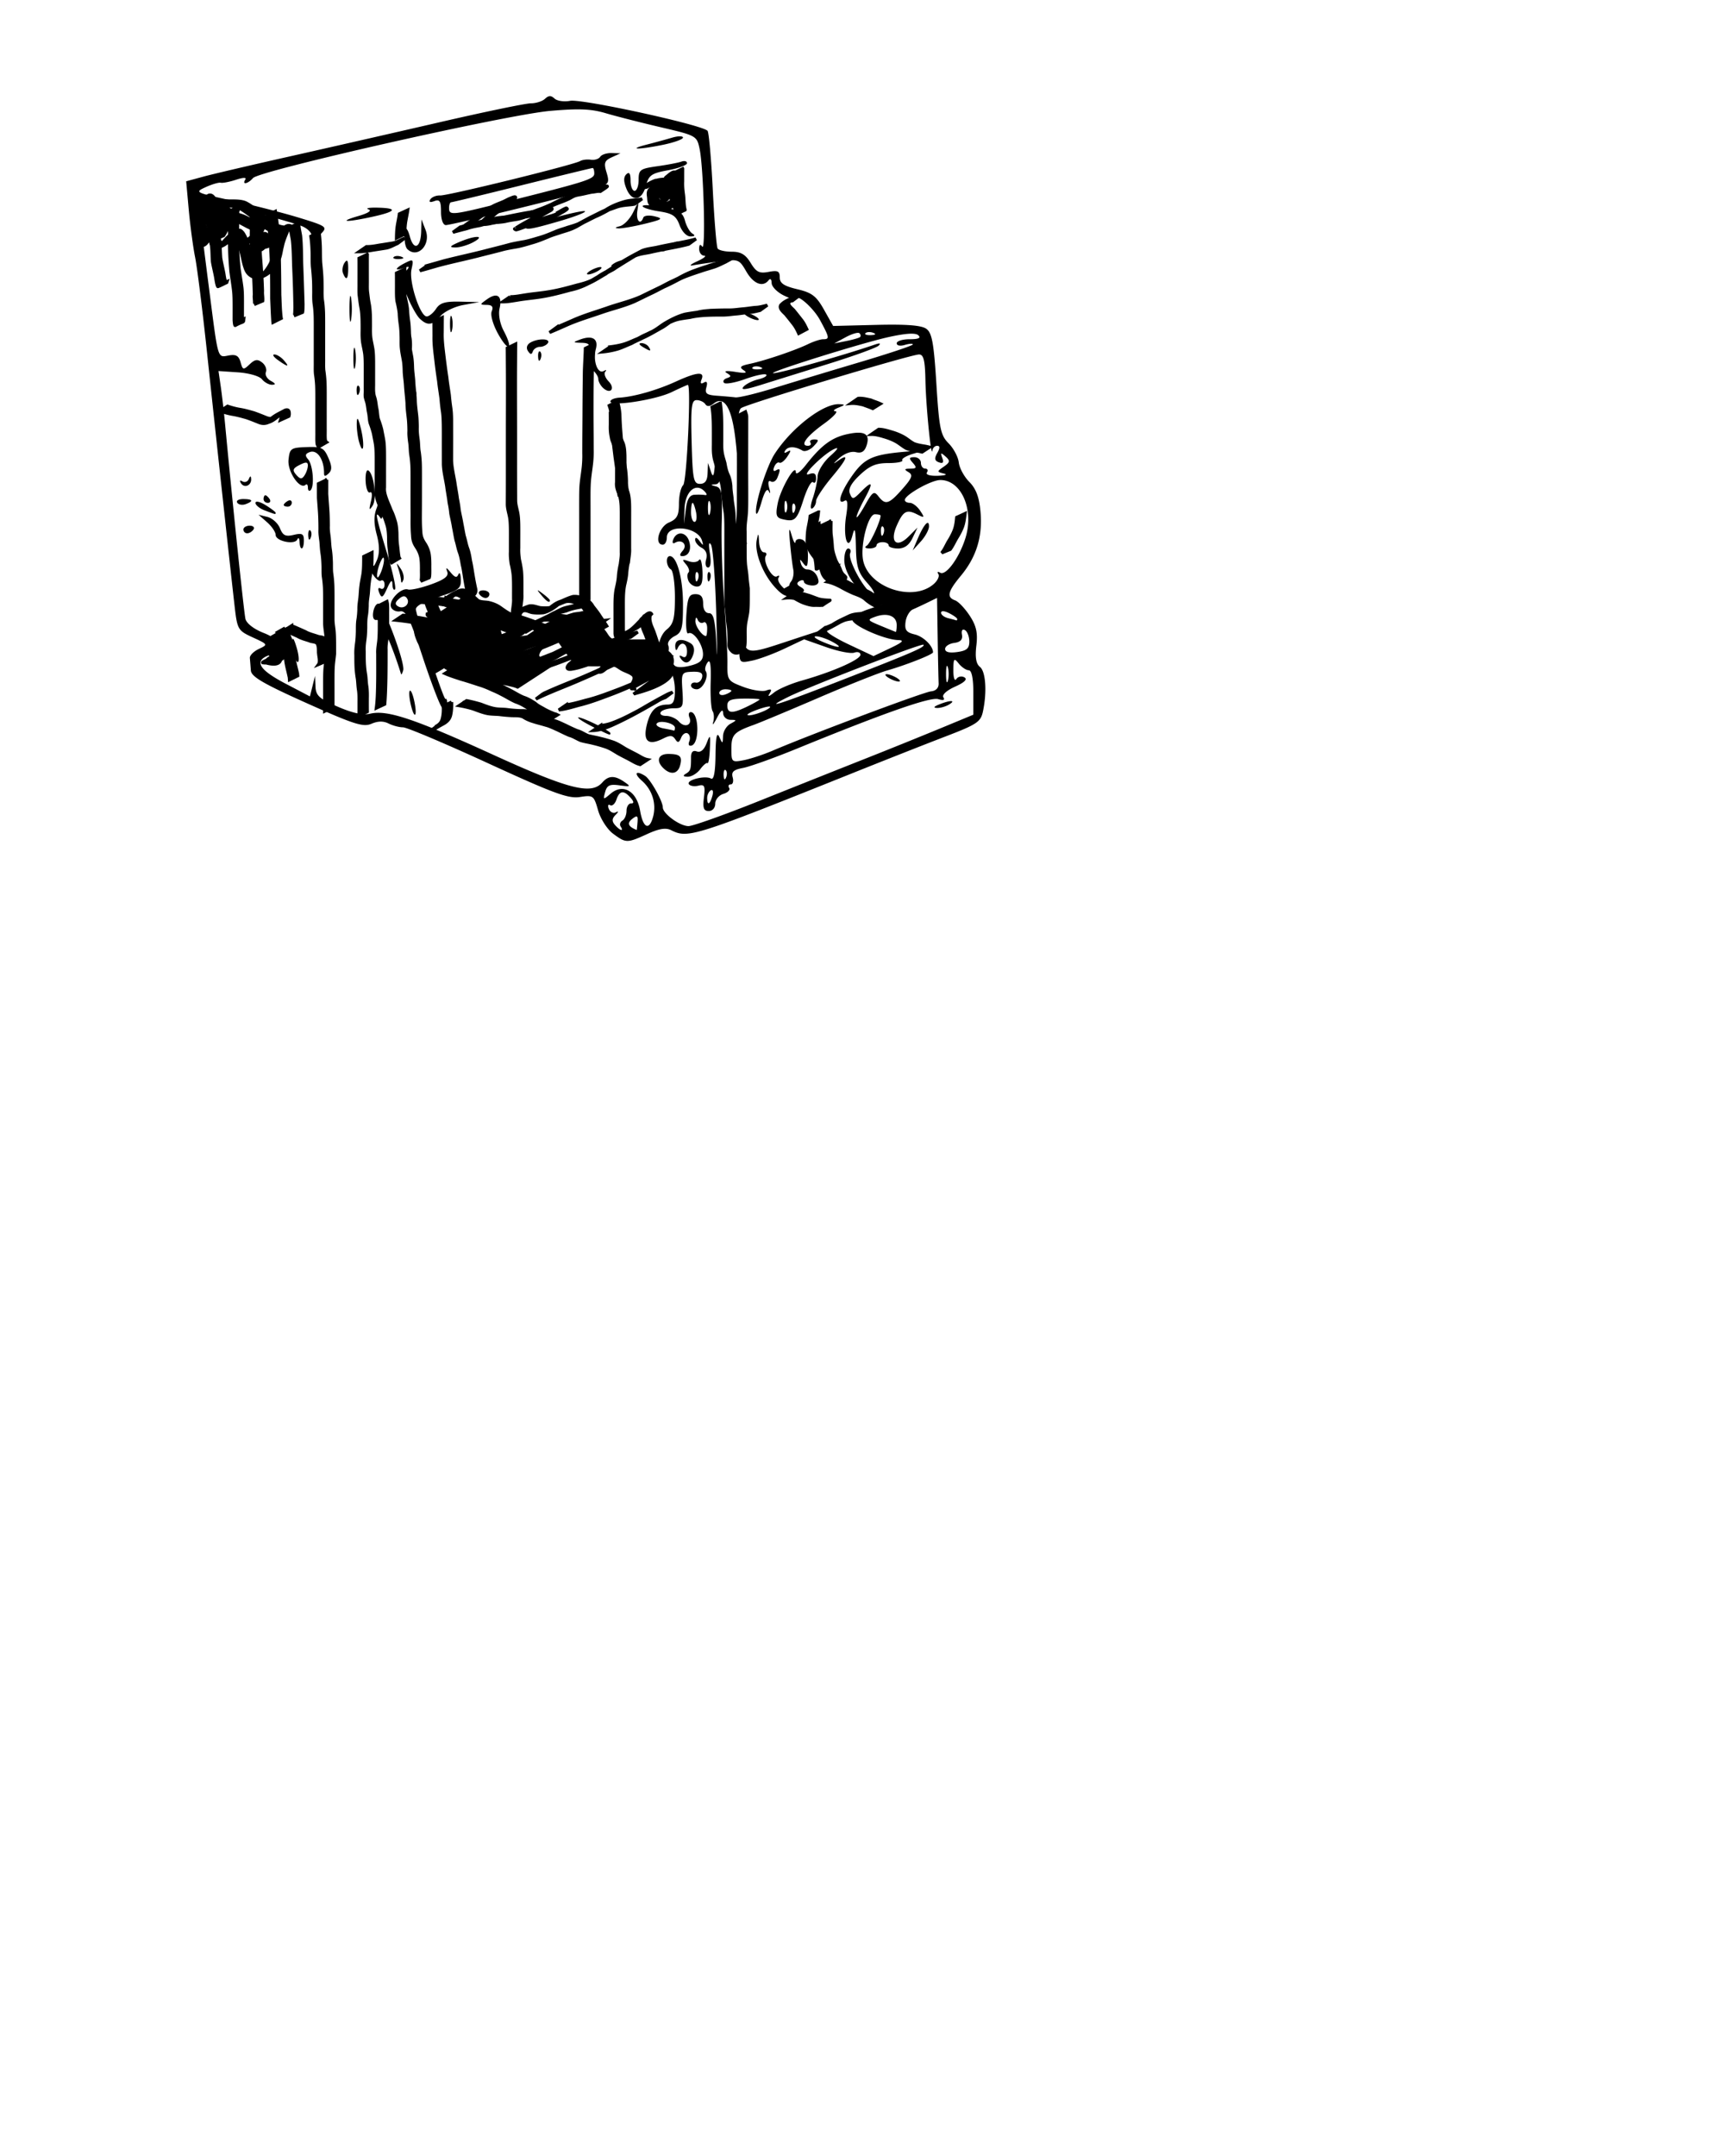 <svg xmlns="http://www.w3.org/2000/svg" viewBox="0 0 271.75 340.13" version="1.0"><path d="M96.744 131.514c-.914-.678-1.974-2.33-2.358-3.673-.672-2.355-.773-2.429-2.875-2.107-1.837.281-4.112-.555-14.5-5.33-6.775-3.115-12.81-5.664-13.41-5.664-.6 0-1.628-.272-2.285-.603-.812-.41-1.677-.396-2.701.044-1.294.556-2.739.096-10.22-3.256-6.857-3.074-8.732-4.17-8.807-5.147-.052-.683-.124-1.572-.159-1.975s.603-1.046 1.418-1.429c1.466-.69 1.456-.708-.955-1.818-2.36-1.087-2.45-1.245-2.88-5.024-.718-6.317-2.965-26.978-4.342-39.916-.702-6.603-1.546-13.355-1.875-15.006-.33-1.65-.783-5.028-1.007-7.505l-.407-4.504 2.765-.75c1.52-.412 7.633-1.841 13.583-3.177 5.95-1.335 16.614-3.766 23.696-5.401 7.082-1.635 13.54-2.973 14.351-2.973.812 0 1.819-.324 2.239-.72.574-.541.945-.55 1.493-.033.4.379 1.51.54 2.465.36 1.875-.353 21.046 3.836 21.69 4.74.211.296.58 4.48.822 9.297.242 4.818.587 8.986.769 9.263.18.276 1.185.503 2.23.503 1.435 0 2.165.431 2.972 1.758.888 1.46 1.369 1.702 2.834 1.426 1.46-.276 1.764-.125 1.764.871 0 .92.653 1.36 2.768 1.861 2.318.55 3.002 1.075 4.213 3.227l1.445 2.57 6.783-.168c4.754-.118 7.116.062 7.897.6.915.631 1.204 2.192 1.612 8.708.44 7.039.659 8.1 1.925 9.372.786.79 1.51 2.147 1.608 3.018.098.871.847 2.254 1.663 3.073 1.059 1.063 1.565 2.416 1.768 4.728.344 3.91-.647 7.122-3.113 10.09-2.066 2.49-2.27 3.37-.898 3.866.518.187 1.556 1.277 2.306 2.422 1.044 1.593 1.29 2.702 1.047 4.731-.218 1.821-.043 2.864.558 3.335.921.72 1.142 3.93.485 7.03-.35 1.655-.942 2.051-5.887 3.946-3.023 1.159-9.65 3.771-14.725 5.806-25.023 10.03-25.953 10.322-28.602 8.985-.832-.42-1.872-.253-3.746.6-3.215 1.466-3.376 1.464-5.417-.05zm1.2-1.127c-.202-.307-.076-.728.28-.935.356-.208.647-.902.647-1.542s.321-1.165.714-1.165c.494 0 .47-.279-.078-.9-1.077-1.225-1.746-1.132-2.23.308-.224.665-.67 1.056-.99.87-.321-.188-.414.077-.206.587s.705.755 1.106.544c.464-.245.445-.096-.051.409-.572.581-.593 1.007-.082 1.589.798.906 1.44 1.077.89.235zm2.665-.687c.083-1.039-.058-1.122-.85-.503-.847.663-.615 1.22.726 1.74.013.005.069-.551.124-1.237zm2.455-.855c.55-2.066-.128-4.238-1.775-5.685-1.324-1.163-.968-1.684.516-.758.842.525 2.793 3.995 2.793 4.967 0 .989 2.661 2.934 4.046 2.957.65.01 5.662-1.772 11.138-3.963s12.962-5.171 16.638-6.624a970.054 970.054 0 0011.932-4.815l5.25-2.175v-3.506c0-2.224-.264-3.507-.725-3.507-.398 0-1.105-.472-1.57-1.05-.755-.937-.847-.824-.856 1.05-.006 1.187.2 1.789.474 1.383.266-.396.836-.514 1.266-.263.522.304.028.795-1.483 1.474-1.325.597-2.085 1.292-1.832 1.678.283.433.001.53-.82.284-1.244-.372-8.52 2.177-22.298 7.812-3.589 1.468-7.406 2.835-8.484 3.038-1.512.286-1.888.624-1.649 1.486.17.614.033 1.116-.305 1.116-.338 0-.45.25-.25.557.202.306-.211.73-.916.94-.705.212-1.282.906-1.282 1.544 0 .666-.436 1.16-1.025 1.16-.799 0-.966-.47-.759-2.14.227-1.83.098-2.1-.884-1.857-.632.156-1.305.046-1.494-.243-.43-.657 2.573-1.417 3.49-.883.445.26.687-.986.716-3.695.032-2.84.212-3.72.592-2.886.527 1.155.549 1.15.592-.12.024-.727.546-1.597 1.158-1.933 1.061-.583 1.061-.613 0-.63-.617-.01-1.126-.486-1.142-1.069-.019-.685-.354-.425-.964.75-.515.99-.787 1.304-.606.697.181-.608.14-1.395-.093-1.75-.232-.355-.368-2.423-.301-4.598.083-2.706-.072-3.678-.492-3.08-.338.479-.47 1.089-.296 1.355.547.836-.445 2.875-1.4 2.875-.5 0-.91-.27-.91-.6s.34-.533.757-.45c.417.082.86-.283.983-.812.167-.71-.232-.945-1.533-.9-1.691.058-1.75.168-1.571 2.912.176 2.692.097 2.85-1.415 2.85-.88 0-1.779.271-1.995.601-.216.33.161.6.84.6s1.586.403 2.018.894c.924 1.05 2.156.564 1.66-.654-.188-.462-.095-.84.207-.84 1.292 0 1.433 4.867.153 5.27-.435.136-.592-.136-.38-.657.199-.49.086-1.05-.251-1.247-.337-.197-.802.106-1.033.672-.33.81-.53.86-.94.235-.412-.628-.816-.647-1.925-.087-2.303 1.163-3.179.434-2.565-2.133.56-2.338 1.473-3.229 3.33-3.244.863-.007 1.113-.522 1.113-2.29 0-1.255-.338-2.6-.753-2.991-.414-.391-.541-.91-.283-1.153.258-.244.668-.158.912.19.287.411 1.169.452 2.511.116 1.559-.39 2.063-.847 2.048-1.852-.023-1.545-1.561-3.696-2.324-3.25-.286.168-.421-1.156-.302-2.94.183-2.722.415-3.246 1.432-3.246.871 0 1.214.424 1.214 1.5 0 .917.363 1.501.931 1.501.727 0 .985 1.15 1.18 5.252.136 2.889.12.66-.035-4.952s-.53-10.61-.833-11.104c-.342-.56-.41-.047-.177 1.35.23 1.381.118 2.251-.286 2.251-.364 0-.501-.574-.307-1.276.23-.825-.017-1.473-.696-1.83-.577-.306-1.045-.88-1.04-1.275.007-.451.263-.384.685.18.6.8.646.8.417 0-.649-2.268-5.567-2.737-5.567-.53 0 .62-.286 1.13-.636 1.13-1.388 0-.618-2.817.955-3.493 1.293-.555 1.59-1.113 1.59-2.977 0-1.262.302-2.578.67-2.925.57-.537 1.282-15.816.737-15.816-.101 0-1.25.513-2.552 1.14-2.57 1.236-9.674 2.324-9.674 1.48 0-.285.645-.558 1.432-.606 2.296-.14 5.91-1.171 8.912-2.542 3.325-1.518 4.573-1.623 4.051-.34-.246.603-.123.781.35.506.486-.284.62-.032.403.752-.267.965.03 1.203 1.65 1.32 1.087.077 2.406.195 2.931.26s3.246-.588 6.046-1.453 8.886-2.701 13.524-4.08c4.638-1.378 8.433-2.644 8.433-2.813s-.573-.136-1.273.074c-.73.218-1.273.108-1.273-.26 0-.352.916-.64 2.037-.64 1.392 0 1.83-.195 1.383-.616-.446-.421-1.947-.33-4.741.285-4.244.936-19.157 5.606-18.159 5.687.86.07 10.96-2.773 15.98-4.496.848-.291 1.06-.237.636.163-.35.33-3.93 1.625-7.955 2.877s-8.834 2.75-10.685 3.329c-2.39.747-3.166.826-2.679.272.378-.43 1.425-.956 2.327-1.17.902-.213 1.47-.548 1.261-.745-.208-.197-1.691.115-3.296.693-1.604.578-3.114.85-3.355.605-.241-.246-.048-.577.429-.737.732-.245.732-.372 0-.817-.54-.328-.024-.395 1.36-.177 1.608.252 1.971.18 1.306-.26-.735-.486-.541-.69.955-1.008 2.389-.507 7.134-2.111 9.195-3.108.875-.424 1.949-.772 2.386-.774 1.054-.005 1.016-.244-.48-3.009-1.079-1.996-3.816-4.364-3.816-3.303 0 .185-.859-.082-1.909-.594s-1.914-1.397-1.919-1.967c-.006-.586-.212-.775-.477-.434-.905 1.161-2.39.579-3.524-1.383-1.108-1.917-1.245-1.97-4.136-1.6-1.645.21-3.563.492-4.263.626-.7.134-.414-.146.636-.623s1.551-.88 1.114-.895c-.438-.015-.791-.5-.786-1.077.006-.686.173-.808.481-.352.57.844.216-12.431-.41-15.404-.437-2.08-.5-2.115-6.148-3.433-3.14-.735-7.04-1.729-8.668-2.212-2.31-.684-4.24-.764-8.778-.363-6.937.614-45.855 9.407-46.883 10.593-.8.925-1.795 1.12-1.218.24.232-.355-.33-.344-1.462.028-1.012.332-2.096.545-2.408.471s-1.384.239-2.38.694c-1.775.811-1.698.851 4.138 2.116 3.27.71 8.017 1.921 10.549 2.694 4.306 1.314 4.538 1.472 3.597 2.452-.556.58-.791 1.375-.527 1.779.306.466.213.576-.256.303-.404-.236-.734-.92-.734-1.521 0-.636-.732-1.36-1.75-1.734-1.806-.662-9.366-2.707-12.351-3.341-.93-.198-2.173-.534-2.762-.747-1.207-.437-1.192-.125.688 14.488C34.45 56.868 34.31 56.4 36.083 56.08c1.155-.209 1.598.04 1.88 1.06.345 1.244.441 1.266 1.43.333.837-.79 1.252-.849 1.976-.282.504.394.772 1.072.595 1.505-.176.434.169 1.058.767 1.386.77.424.83.604.203.617-.487.01-1.203-.38-1.591-.866-.4-.498-2.048-.974-3.785-1.092l-3.078-.208.356 2.442c.196 1.344.508 4.063.695 6.044 1.175 12.474 2.966 29.596 3.201 30.612.165.71 1.324 1.611 2.842 2.207 2.947 1.156 3.34 2.646.925 3.512-2.483.89-1.685 2.28 2.592 4.517l3.819 1.998.402-1.615.402-1.615.075 1.684c.064 1.43.595 1.908 3.527 3.174 2.345 1.013 3.985 1.364 5.117 1.096 2.668-.632 6.896.78 19.304 6.44 12.04 5.494 15.57 6.394 17.313 4.413.98-1.115 1.955-1.14 3.477-.09 1.066.735.997.785-.743.544-1.561-.216-1.986-.021-2.282 1.046-.35 1.261-.317 1.271.868.26 1.945-1.66 4.12-.401 4.644 2.69.467 2.757 1.447 3.212 2.048.952zm5.133-6.761c.79-.475.856-.674.856-2.606 0-.853.298-1.157.914-.935.588.213 1.137-.245 1.54-1.286.572-1.48.616-1.405.518.879-.06 1.372-.225 2.387-.369 2.254-.143-.132-.66.298-1.15.956-.488.658-1.373 1.193-1.966 1.188-.703-.006-.822-.163-.343-.45zm-3.471-.862c-1.233-1.162-.88-2.28.721-2.28 1.886 0 2.275.381 1.872 1.835-.367 1.322-1.464 1.51-2.593.445zm-11.106-6.524c-1.312-.654-2.386-1.323-2.386-1.486 0-.164 1.145.253 2.545.927s2.546 1.354 2.546 1.512c0 .393-.004.391-2.705-.953zm-28.798-3.56c-.241-1.038-.306-2.012-.144-2.165.162-.153.477.585.701 1.64.53 2.501.017 2.986-.557.524zm4.908.45c-.361-.413-1.74-4.034-3.063-8.047-1.96-5.948-2.609-7.26-3.506-7.097-.606.11-1.261-.192-1.456-.67-.42-1.032 1.595-3.123 2.68-2.782.414.13 2.057-.232 3.65-.805 2.137-.77 2.802-1.293 2.544-2-.269-.735-.142-.706.541.124.669.81.976.886 1.225.3.182-.43.354-.062.382.818.045 1.426-.348 1.728-3.61 2.764-2.366.752-3.597 1.458-3.485 2 .532 2.576 4.426 14.308 4.672 14.076.16-.151.291.252.291.897 0 1.383-.015 1.39-.865.421zm-5.506-17.2c-.295-.45-.682-.42-1.274.099-.614.537-.65.862-.131 1.17.914.539 1.967-.41 1.405-1.268zm9.546 17.03c-.68-.484-.95-.881-.6-.881s1.193.397 1.872.881c.68.485.95.881.6.881s-1.193-.396-1.872-.88zm74.423-.28c1.75-.71 2.754-.71 1.59 0-.524.32-1.384.566-1.909.548-.629-.022-.52-.209.319-.549zm-84.905-4.803c-1.443-4.667-3.242-8.668-3.84-8.539-.462.1-.682-.373-.557-1.2.113-.751.474-1.365.803-1.365.773 0 4.268 9.32 3.938 10.504-.138.495-.293.765-.344.6zm-16.842-2.724c-.218-.536-.37-1.561-.34-2.277.041-.922.238-.714.674.715.633 2.078.373 3.299-.334 1.562zm60.957.23c-.281-.429-.174-.53.28-.264.465.27.736-.026.736-.808 0-1.357-.979-1.676-1.488-.485-.192.448-.341.327-.371-.3-.054-1.127 1.003-1.354 2.404-.516.542.323.704.99.434 1.791-.473 1.408-1.296 1.649-1.995.583zm-3.005-.298c-.877-.827-.399-3.25.839-4.25 1.038-.838 1.272-1.77 1.272-5.06 0-2.219-.286-4.2-.636-4.404-.739-.43-.866-2.103-.16-2.097 1.11.011 2.07 3.536 2.07 7.597 0 3.801-.17 4.447-1.323 5.028-.727.368-1.183 1.01-1.014 1.427.38.932-.45 2.323-1.048 1.759zm-18.973-9.658c-.792-.952-.77-.973.24-.226.612.453 1.114.925 1.114 1.05 0 .494-.523.176-1.354-.824zm-25.566-.351c-.259-.637-.18-.915.197-.695.346.202.63-.07.63-.604 0-.535-.264-.818-.587-.63-.323.188-1.015-.469-1.54-1.46-.54-1.021-.7-1.949-.368-2.142.322-.188.603.148.626.745.03.803.204.697.673-.41.425-1.006.412-2.323-.04-4.015-.472-1.767-.472-3.015 0-4.185.619-1.536.394-7.26-.433-11.013-.234-1.059-.13-1.315.349-.872.374.346.816 3.722.983 7.503.2 4.508.094 6.564-.307 5.974-.954-1.408-.755-.337 1.02 5.484.908 2.975 1.481 5.57 1.274 5.765-.208.196-.39-.162-.406-.795-.021-.826-.256-.649-.834.63-.677 1.497-.874 1.611-1.237.72zm.737-5.2c0-.568-.202-.458-.547.3-.3.66-.547 1.605-.547 2.1 0 .568.202.457.547-.3.3-.66.547-1.606.547-2.1zm15.046 5.401c-.217-.33.053-.6.598-.6s.993.27.993.6-.27.6-.6.6-.775-.27-.991-.6zm32.995-2.126c-.208-.51-.201-1.093.014-1.296.215-.203.036-.782-.398-1.287-.67-.778-.604-.852.431-.485.689.244 1.407.151 1.645-.212.233-.355.468.446.524 1.78.075 1.815-.144 2.426-.87 2.426-.533 0-1.139-.417-1.346-.926zm1.438-1.313c-.212-.2-.362.155-.335.788.03.7.182.842.385.363.184-.433.161-.951-.05-1.15zm-46.793 1.237c-.028-.385-.215-1.196-.417-1.8-.348-1.045-.33-1.047.363-.027.402.59.59 1.4.417 1.801-.226.525-.327.533-.363.026zm48.368-.449c-.028-.633.122-.987.334-.788.211.2.234.718.05 1.15-.203.48-.354.337-.384-.362zm-3.916-4.198c.825-.937-.111-1.904-1.219-1.258-.36.21-.467-.03-.25-.565.535-1.313 1.99-1.158 2.469.264.446 1.327-.033 2.406-1.069 2.406-.445 0-.422-.29.069-.847zM47.27 85.482c-.028-.578-.181-.752-.34-.387-.4.914-3.429.287-3.429-.71 0-.444-.607-1.341-1.35-1.994L40.8 81.204l1.4.345c.77.19 1.659.99 1.977 1.778.466 1.158.884 1.36 2.178 1.053 1.332-.315 1.602-.165 1.602.887 0 1.52-.615 1.713-.687.215zm1.373-1c-.028-.633.123-.988.334-.788s.234.717.05 1.15c-.203.48-.353.337-.384-.362zm-10.233-.95c0-.33.447-.601.992-.601.546 0 .816.27.6.6s-.664.6-.993.6a.601.601 0 01-.599-.6zm3.341-3.02c-.787-.3-1.432-.829-1.432-1.177 0-.351.71-.195 1.591.35.876.54 1.591 1.087 1.591 1.214 0 .28.028.286-1.75-.388zm16.79-1.422c.236-.978.17-1.596-.15-1.411-.314.18-.622-.594-.685-1.72-.063-1.128.12-1.914.405-1.748.906.528 1.391 4.477.685 5.572-.536.832-.588.689-.255-.693zm-21.103.213c-.207-.315.214-.574.935-.574 1.536 0 1.691.334.376.81-.514.186-1.104.08-1.31-.236zm7.336.362c0-.146.287-.432.637-.636.35-.204.636-.085.636.265s-.286.636-.636.636-.637-.12-.637-.265zm-3.182-.936c0-.33.127-.6.28-.6s.459.27.675.6c.216.33.09.6-.28.6s-.675-.27-.675-.6zm7-1.8c0-.44-.166-.643-.37-.45-.887.836-2.88-2.082-2.69-3.938.185-1.8.357-1.92 2.849-2.01 2.38-.085 2.732.087 3.433 1.684.586 1.336.6 1.95.053 2.466-.547.516-.728.507-.728-.033 0-2.176-1.07-3.757-2.254-3.33-.715.26-.783.55-.267 1.137.77.875 1.04 4.268.39 4.882-.228.216-.415.032-.415-.409zm-.009-3.473c.008-.594-.293-.619-1.304-.108-1.072.54-1.17.827-.534 1.55.628.713.884.734 1.305.108.288-.428.528-1.126.533-1.55zm-10.545 2.79c-.275-.42-.186-.543.22-.307.374.218.825.057 1.002-.357.231-.54.337-.551.373-.04.072 1.034-1.054 1.53-1.595.703zm18.63-6.536c-.231-.817-.396-2.16-.366-2.986.04-1.077.22-.835.642.86.646 2.6.399 4.505-.276 2.126zm2.255-4.786c0-1.156.131-1.629.291-1.05.16.577.16 1.522 0 2.1s-.29.105-.29-1.05zm6.267.35c-.028-.633.123-.988.334-.788.212.2.234.717.05 1.15-.203.48-.354.337-.384-.362zm0-3.002c-.028-.632.123-.987.334-.787.212.2.234.717.05 1.15-.203.479-.354.337-.384-.363zm-8.91-.6c-.028-.633.123-.987.334-.788.212.2.234.718.05 1.15-.203.48-.353.337-.384-.362zm38.873-.494c-.406-.383-.738-1.014-.738-1.403s-.442-1.053-.983-1.476c-.674-.527-.858-1.306-.586-2.475.346-1.485.206-1.71-1.085-1.747-1.384-.04-1.398-.074-.21-.517 1.914-.714 2.91-.122 2.484 1.479-.493 1.851.262 4.013 1.221 3.495.413-.223.534-.182.271.092s-.03.966.519 1.537c1.112 1.159.272 2.114-.893 1.015zM57.875 56.07c-.242-2.559-.586-5.327-.764-6.152-.262-1.216-.197-1.315.343-.52.687 1.01 1.767 11.324 1.186 11.324-.178 0-.522-2.094-.765-4.652zm-2.107.45c0-1.485.124-2.093.276-1.35s.151 1.958 0 2.7-.276.136-.276-1.35zm-11.91.281c-.679-.485-.929-.881-.555-.881s1.037.405 1.473.9c.99 1.126.679 1.12-.917-.019zm20.758-.982c-.061-1.211-.297-2.697-.523-3.301-.314-.84-.23-.941.359-.431.462.401.672 1.722.523 3.301-.234 2.485-.254 2.51-.359.43zm20.304.451c-.027-.633.123-.987.335-.788.211.2.234.717.05 1.15-.203.48-.354.337-.385-.362zm-1.606-.897c-.312-.476-.17-.995.36-1.312 1.208-.72 3.27-.678 2.787.058-.216.33-.782.6-1.257.6-.475 0-.979.325-1.119.721-.19.537-.386.52-.771-.067zm-4.675-2.641c-.827-1.47-1.279-3.029-1.045-3.603.294-.723.074-1.018-.77-1.031-1.14-.019-1.14-.05.025-.881 1.613-1.152 2.453-.55 1.992 1.427-.222.954.043 2.405.65 3.551 1.577 2.983.8 3.472-.852.537zm22.778 1.987c-.574-.35-.652-.585-.197-.59.417-.006.935.26 1.152.59.488.746.268.746-.955 0zm-30.4-3.601c0-1.155.13-1.628.29-1.05.16.577.16 1.523 0 2.1s-.29.105-.29-1.05zm-15.868-2.4c0-1.817.12-2.56.265-1.652s.146 2.394 0 3.302-.265.165-.265-1.65zm11.104 1.562c-.489-.46-1.396-2.09-2.015-3.62-.953-2.352-.995-2.938-.271-3.777.743-.863.71-.942-.258-.6-1.555.55-1.393.014.247-.813 1.27-.64 1.335-.572.981 1.03-.426 1.932 1.351 7.418 2.404 7.418.372 0 1.034-.54 1.47-1.2.627-.947 1.436-1.187 3.813-1.132l3.018.069-2.506.455c-1.379.25-3 1.03-3.603 1.732-1.28 1.49-2.055 1.594-3.28.438zm51.711-.362c-.525-.32-.668-.582-.318-.582s1.066.261 1.59.582c.526.32.67.581.32.581s-1.067-.261-1.592-.581zm-67.359-1.801c0-.826.145-1.163.321-.75.177.412.177 1.087 0 1.5s-.32.075-.32-.75zm6.446-2.701c.005-1.65.128-2.255.275-1.343s.142 2.263-.009 3.002-.27-.009-.266-1.66zm-2.919-2.306c-.18-.442-.072-1.185.24-1.65.414-.616.57-.397.578.804.01 1.793-.302 2.116-.818.846zm39.013-.395c.525-.32 1.24-.582 1.59-.582s.207.262-.318.582c-.525.32-1.24.581-1.59.581s-.207-.261.318-.581zm3.818-1.2c.525-.32 1.384-.568 1.91-.55.629.022.52.209-.319.55-1.75.708-2.754.708-1.59 0zm-34.83-.964c.21-.2.76-.22 1.22-.047.507.191.356.334-.385.362-.671.027-1.047-.115-.836-.315zm2.16-1.238c-.233-.22-.424-.895-.424-1.5s-.358-1.105-.795-1.11c-.529-.006-.475-.2.159-.58.747-.447 1.064-.18 1.456 1.23.624 2.244 1.709 1.74 1.776-.826l.05-1.916.647 1.671c.894 2.31-1.24 4.566-2.868 3.031zm39.207.038c.211-.2.76-.221 1.22-.048.507.192.356.334-.385.363-.67.024-1.047-.118-.835-.318zM72.46 38.189c2.54-1.097 4.27-1.08 2.228.021-.875.472-2.164.846-2.864.83-.985-.02-.842-.213.636-.851zm33.412.657c0-.146.287-.432.637-.636.35-.204.636-.085.636.265s-.286.636-.636.636-.637-.12-.637-.265zm1.373-3.324c-.544-1.473-1.115-1.856-3.244-2.177-1.42-.215-2.583-.587-2.583-.827s1.409-.175 3.131.147c2.614.487 3.201.844 3.551 2.158.23.866.754 1.776 1.164 2.022.5.3.399.45-.306.456-.6.005-1.336-.76-1.713-1.779zm-24.283.346c0-.406 9.022-2.853 9.356-2.538.172.162-1.607.854-3.953 1.537-4.268 1.243-5.404 1.454-5.404 1zm14.851-.182c.643-.157 1.587-1.138 2.099-2.181.907-1.851.923-1.857.67-.247-.244 1.545.474 2.357.942 1.066.116-.322.928-.407 1.803-.19 1.398.347 1.205.49-1.591 1.174-1.75.428-3.612.752-4.137.72-.623-.038-.549-.156.214-.342zm-28.216-2.258c0-1.696-.197-2.011-1.06-1.699-.683.248-.904.148-.623-.28.24-.366.93-.641 1.536-.612 1.202.058 21.07-4.82 22.103-5.428.35-.205 1.112-.3 1.694-.21.581.09 1.243-.119 1.47-.465.226-.346 1.039-.61 1.806-.588l1.394.04-1.368.625c-1.153.526-1.283.9-.831 2.388.474 1.56.347 1.831-1.103 2.352-2.146.77-23.271 5.959-24.258 5.959-.443 0-.76-.868-.76-2.082zm10.13-1.567c12.922-3.24 14.054-3.601 14.054-4.497 0-.472-.114-.858-.253-.858s-5.149 1.216-11.134 2.701c-5.984 1.486-11.025 2.701-11.202 2.701-.178 0-.323.405-.323.9 0 1.217.392 1.175 8.858-.947zM56.55 34.08c1.567-.455 2.179-.86 1.591-1.055-.525-.174.119-.294 1.43-.266 3.3.07 2.984.615-.842 1.448-4.155.905-5.471.828-2.179-.127zm42.283-4.37c-.44-1.09-.435-1.796.015-2.22.456-.43.66-.121.66.998 0 .891.287 1.62.637 1.62s.636-.78.636-1.732c0-1.6.225-1.764 2.945-2.15 1.62-.228 3.339-.558 3.819-.732.48-.174.873-.062.873.248s-1.344.812-2.987 1.115c-2.65.488-3.048.77-3.519 2.501-.645 2.372-2.194 2.55-3.08.353zm3.221-6.896c1.225-.313 3.015-.802 3.978-1.087.962-.285 1.75-.294 1.75-.02s-1.446.791-3.214 1.149c-3.875.784-5.631.754-2.514-.042zm10.367 102.73c.184-.66.074-1.049-.244-.864-.317.185-.577.726-.577 1.201 0 1.243.433 1.066.821-.336zm2.11-4.037c-.212-.2-.362.155-.335.787.03.7.182.842.385.363.184-.433.161-.95-.05-1.15zm7.411-3.09c6.112-2.611 23.797-9.233 24.974-9.35.802-.08 1.246-.549 1.21-1.278-.03-.633-.1-3.922-.153-7.308l-.096-6.157-1.432.698c-.788.385-1.862.887-2.387 1.116-.525.23-1.044 1.124-1.154 1.987-.16 1.261.125 1.646 1.449 1.96 1.368.323 2.887 1.808 2.887 2.822 0 .33-4.164 1.978-7.24 2.864-1.355.39-6.224 2.329-10.818 4.307s-9.212 3.907-10.263 4.286c-3.11 1.12-3.5 1.543-3.5 3.79 0 2.058.074 2.126 1.91 1.78 1.05-.198 3.126-.88 4.613-1.516zm18.297-11.479c-.525-.32-.668-.581-.318-.581s1.066.261 1.591.581.668.582.318.582-1.066-.262-1.59-.582zm-33.73 7.874c0-.72-2.462-1.283-2.873-.657-.18.276.32.619 1.114.762.792.144 1.512.298 1.6.343s.16-.157.16-.448zm14.941-3.155c.342-.302-.302-.245-1.432.126s-2.053.802-2.053.957c0 .415 2.76-.443 3.485-1.083zm-3.454-.232c1.033-.504 1.878-.99 1.878-1.08 0-.09-1.145-.15-2.544-.134-1.985.023-2.544.26-2.546 1.08-.002 1.29.775 1.323 3.212.134zm15.037-4.204c11.022-4.29 13.053-5.172 12.693-5.512-.281-.265-18.032 6.59-21.354 8.246-4.106 2.047-1.557 1.243 8.66-2.734zm-17.614 1.754c0-.13-.43-.236-.954-.236s-.955.262-.955.582c0 .32.43.426.955.236.525-.19.954-.452.954-.582zm11.138-1.617c4.842-1.367 9.228-3.298 9.228-4.064 0-.377-.436-.528-.97-.335-.533.193-2.531-.2-4.44-.874l-3.472-1.225-3.11 1.473c-1.71.81-4.008 1.66-5.106 1.887-1.961.406-1.995.375-2.023-1.885-.016-1.265-.185-5.946-.377-10.402-.191-4.457-.197-7.963-.013-7.792.46.428.961 7.025 1.012 13.344.05 6.208-.258 6.07 7.68 3.452 5.77-1.905 6.154-2.003 5.552-1.436-.213.201 1.349 1.184 3.471 2.184l3.859 1.819 2.627-1.247c1.994-.945 2.295-1.255 1.25-1.283-2.146-.058-7.213-2.304-7.213-3.197 0-.44 1.053-1.16 2.34-1.6l2.34-.797-1.544-.767c-2.265-1.123-4.41-4.166-4.41-6.257 0-1.004.278-1.825.617-1.825.34 0 .478.34.31.755-.417 1.023 2.34 6.019 3.51 6.362.533.156.19-.562-.795-1.667-1.448-1.623-1.744-2.549-1.807-5.647-.059-2.885-.178-3.307-.537-1.904-.722 2.82-1.54.311-1.001-3.073.304-1.91.228-2.635-.247-2.358-1.24.722-.717-1.186 1.013-3.703 2.026-2.947 3.268-3.552 8.228-4.007 3.156-.29 3.422-.248 1.665.268-1.15.337-1.96.812-1.802 1.054.16.243-.834.441-2.207.441-1.949 0-2.933.413-4.493 1.884-1.372 1.294-1.863 2.211-1.57 2.932.391.962.532.942 1.706-.247 1.878-1.901 2.052-1.591.606 1.083-.707 1.307-1.273 2.59-1.258 2.85.016.261.624-.59 1.351-1.892 1.18-2.11 1.408-2.256 2.11-1.35 1.095 1.411 1.647 1.239 3.78-1.18 1.519-1.72 1.694-2.207.955-2.648-.724-.432-.667-.542.286-.55.987-.007 1.056-.163.4-.909-.649-.737-.606-.9.24-.9.568 0 1.033.405 1.033.9s.303.9.674.9c.37 0 .497.27.28.6-.235.36.455.573 1.713.531 1.163-.038 1.587-.196.946-.352-1.121-.274-1.121-.31 0-1.09.989-.689 1.029-.925.27-1.599-.744-.662-.827-.624-.51.23.268.718.111.922-.53.69-.684-.248-.75-.614-.264-1.47.442-.78.439-1.141-.011-1.141-.363 0-.703.338-.756.75-.185 1.428-1.027-7.068-1.102-11.104-.057-3.116-.288-4.052-1.001-4.052-1.302 0-27.24 7.818-28.094 8.468-.43.328-.63 2.324-.52 5.187l.181 4.653-.522-4.713c-.57-5.14-1.765-7.173-3.441-5.86-.632.494-1.062.525-1.343.098-.227-.346-.843-.63-1.37-.63-.804 0-.93 1.054-.784 6.603.154 5.886.297 6.603 1.313 6.603.804 0 1.16-.487 1.204-1.651l.063-1.65.51 1.5c.367 1.081.548.243.648-3.001.231-7.506 1.135-8.889 1.079-1.651-.042 5.408-.212 6.464-1.048 6.522-.835.059-.825.113.065.335.909.227 1.04 1.062.913 5.783-.082 3.034.095 8.623.393 12.42.298 3.796.526 8.154.506 9.684-.034 2.694.045 2.812 2.504 3.74 1.396.527 3.024.782 3.617.568.809-.293.945-.178.546.462-.362.58-.142.536.691-.14.673-.545 2.655-1.396 4.405-1.89zm-4.327-14.791c-1.92-2.152-3.19-5.492-2.806-7.377.24-1.18.288-1.14.364.29.047.908.39 1.65.76 1.65s.51.25.31.556c-.538.822 1.006 3.67 1.753 3.235.353-.206.461-.098.24.239-.22.337.214 1.121.966 1.743s1.15.781.885.354c-.265-.427-.21-1.102.122-1.5.332-.399.495-1.265.361-1.925s-.364-2.551-.513-4.202c-.208-2.316-.15-2.59.255-1.2.288.99.558 1.471.6 1.069.041-.402.505-.576 1.03-.386.61.22.95 1.136.945 2.532-.008 1.709-.158 1.99-.685 1.287-.6-.8-.646-.8-.415 0 .143.495.571.9.95.9.905 0 1.65.73 1.812 1.776.077.493-.37.806-1.08.755-.665-.047-1.21-.314-1.21-.593s-.316-.324-.704-.098c-.493.288-.45.559.141.903.984.574.756.862-1.113 1.403-1.025.296-1.755-.05-2.969-1.411zm9.736-1.234c0-.33.126-.6.28-.6s.458.27.675.6c.216.33.09.6-.28.6s-.675-.27-.675-.6zm-2.546-1.501c-.456-.519-.518-.9-.146-.9.356 0 .812.405 1.013.9.201.495.267.9.146.9s-.577-.405-1.013-.9zm-5.946-7.932c-.978-.234-1.103-.648-.746-2.477.45-2.303 2.845-6.429 2.863-4.93.006.476.714-.033 1.574-1.132 2.45-3.132 4.099-4.35 6.61-4.884 2.693-.573 3.591-.016 2.966 1.841-.314.933-.803 1.227-1.68 1.01-.748-.184-1.806.21-2.675.996-.79.716-.97.964-.401.55 2.09-1.513 1.857-.675-.64 2.306-1.409 1.68-2.561 3.42-2.561 3.866 0 .446-.268.967-.595 1.158-.336.195-.3-.51.083-1.615.373-1.08.713-2.634.754-3.456.042-.82.935-2.256 1.986-3.19 1.212-1.077 1.444-1.482.636-1.11-1.725.796-5.431 4.493-3.977 3.967.802-.29 1.113-.105 1.113.662 0 .585-.215.86-.477.61-.263-.25-.938.975-1.501 2.723-1.06 3.293-1.366 3.577-3.332 3.105zm.64-2.723c-.176-.412-.32-.075-.32.75s.144 1.164.32.751.177-1.088 0-1.5zm1.236.313c-.211-.2-.362.155-.334.788.03.7.181.841.384.363.184-.434.161-.951-.05-1.15zm-6.05 1.297c-.085-1.687 1.73-7.315 2.972-9.216 2.677-4.097 7.617-7.9 10.14-7.807 1.016.037 1.001.1-.128.558-.7.283-.892.535-.427.558.464.023-.372.92-1.86 1.993-2.751 1.985-3.814 3.451-2.501 3.451.4 0 .58-.225.399-.5-.18-.275.09-.5.601-.5.774 0 .755.182-.113 1.086-.573.597-1.362.898-1.752.667-1.163-.686-2.27-.688-2.716-.006-.256.39-.115.462.363.183.593-.345.586-.16-.03.77-.445.673-1.01 1.108-1.252.966-.244-.142-.613.16-.82.67-.217.531-.11.771.251.561.727-.423.781-.167.244 1.153-.211.52-.672.778-1.022.574-.394-.23-.493.174-.258 1.054.21.784.187 1.02-.05.525-.284-.597-.69.01-1.204 1.8-.426 1.486-.802 2.143-.837 1.46zm30.288 24.5c-.16-.577-.291-.104-.291 1.051s.131 1.628.291 1.05c.16-.577.16-1.523 0-2.1zm3.38-4.084c0-.768-.306-1.575-.68-1.793-.407-.237-.597.049-.476.715.14.769-.24 1.17-1.23 1.303-.788.105-1.433.531-1.433.946 0 .497.652.665 1.91.49 1.494-.206 1.909-.567 1.909-1.66zm-21.638.033c-.875-.472-2.021-.855-2.546-.852-.525.003-.096.377.955.83 2.528 1.092 3.603 1.107 1.59.022zm-19.73-2.136c0-.68-.261-1.083-.581-.897-.32.187-.728 0-.905-.415-.216-.505-.339-.447-.372.177-.043.792 1.067 2.37 1.668 2.37.105 0 .19-.556.19-1.235zm29.912-.5c0-1.414-1.455-1.988-3.34-1.319-1.37.487-1.336.55.795 1.433 1.225.508 2.299.946 2.386.973s.16-.463.16-1.088zm9.547-.944c0-.154-.573-.568-1.273-.922-.767-.387-1.273-.413-1.273-.065 0 .318.501.701 1.114.852.612.15 1.185.306 1.273.344s.159-.056.159-.21zm-3.747-5.485c.644-.55.99-1.275.77-1.612-.221-.337-.093-.433.284-.213.91.53 2.99-2.3 3.976-5.409 1.424-4.49-.6-9.21-3.949-9.21-1.428 0-5.596 2.343-5.603 3.15-.003.248.356.45.797.45.44 0 1.17.557 1.62 1.237.757 1.144.72 1.187-.497.572-1.637-.826-2.183-.518-3.207 1.814-1.129 2.57.004 3.575 1.894 1.68l1.398-1.4-.79 1.65c-.533 1.118-1.268 1.65-2.277 1.65-.818 0-1.488-.225-1.488-.5s-.43-.5-.955-.5-.955.225-.955.5-.5.496-1.113.491c-.68-.005-.844-.181-.423-.45.556-.355 2.173-3.875 2.173-4.732 0-.116-.406-.21-.902-.21-1.083 0-2.338 4.95-1.85 7.297.884 4.251 7.779 6.578 11.097 3.745zm-2.507-7.141c.99-2.324 1.799-3.217 1.799-1.987 0 .524-.578 1.591-1.283 2.37l-1.284 1.418.768-1.801zm-5.454-1.939c-.211-.199-.362.156-.334.788.03.7.181.842.384.363.184-.433.162-.951-.05-1.15zm-29.78-5.035c.59-.04 1.361-.02 1.711.043.35.062.27-.237-.176-.666-1.383-1.325-2.995.169-3.082 2.856l-.076 2.34.274-2.251c.19-1.572.598-2.272 1.348-2.322zm.276 2.772c-.167-.825-.414-1.5-.548-1.5-.134 0-.244.675-.244 1.5s.246 1.5.548 1.5.411-.675.244-1.5zm2.17-1.662c-.173-.406-.305.071-.293 1.062.013.99.156 1.323.317.739.162-.584.151-1.395-.023-1.801zm7.976-21.257c-.459-.173-1.008-.152-1.22.048-.21.199.165.34.836.315.741-.029.892-.171.384-.363zm15.737-4.74c.147-.139.101-.408-.101-.6-.203-.19-1.181.094-2.175.632l-1.806.979 1.908-.38c1.05-.21 2.028-.493 2.174-.632zm2.083-.662c-.46-.173-1.008-.152-1.22.047-.211.2.165.342.836.316.741-.03.892-.171.384-.363z"/><path d="M-11.683 104.33c.336 1.057.494 2.156.597 3.256.05 2.317.209 4.626.404 6.933.239 2.324.563 4.635.908 6.945.199 1.237.289 2.486.323 3.738-.029.856.073 1.701.183 2.547l-2.02 1.063c-.11-.854-.23-1.706-.192-2.57-.03-1.247-.102-2.492-.285-3.728-.324-2.322-.632-4.644-.873-6.977-.198-2.297-.39-4.594-.467-6.899-.097-1.082-.236-2.167-.593-3.198l2.015-1.11z" transform="matrix(.636 0 0 .6 104.86 .716)" stroke="#000" stroke-width=".8"/><path d="M-11.371 106.3c-.013 1.043-.011 2.086-.01 3.128-.038 1.09.003 2.164.21 3.234.12 1.012.62 1.892.96 2.836.293.959.34 1.961.375 2.955.02 1.031.013 2.063.012 3.094l-.006 3c-.124 1.144.182 2.062.564 3.115.376.986.495 2.031.564 3.075.05 1.03.042 2.062.04 3.093-.001 1.033-.005 2.066-.005 3.1l-.001 2.987v3.076c.059 1.045-.11 2.076-.228 3.11a29.806 29.806 0 00-.468 3.097c-.051 1.05-.241 2.087-.464 3.113-.23.996-.313 2.015-.362 3.034-.036 1.003-.033 2.007-.031 3.01l.003 3.09c-.003.975.003 1.95.004 2.925.111.935.065 1.045.86.676-5.73 3.21 5.78-3.372.276-.223.894-.507 1.574-1.266 2.273-1.997.485-.564 1.027-1.076 1.47-1.676.252.842-2.182.876 1.853-.718.084-.033-.06.172-.08.261-.05.222-.056.43-.073.657-.003.931.337 1.87.688 2.726.422 1.024.726 2.088 1.057 3.144.335 1.13 1.105 1.955 1.893 2.787.507.456.982.95 1.581 1.28l-1.922 1.245c-.59-.377-1.094-.86-1.602-1.341-.812-.854-1.594-1.72-1.95-2.875-.33-1.049-.623-2.109-1.046-3.127-.367-.882-.72-1.852-.75-2.81.008-.157-.032-.882.106-.994.42-.339 1.816-2.146 2.37-1.141-.502.56-.963 1.161-1.482 1.706-.734.7-1.352 1.539-2.256 2.052-.797.462-1.592.927-2.39 1.386-.142.08-.568.318-.429.234.516-.311 1.03-.623 1.557-.916.232-.13-.434.31-.664.444-.76.442-1.525.876-2.288 1.314-.903.282-1.002-.245-1.092-1.055 0-.976.007-1.951.002-2.927 0-1.03-.001-2.06-.004-3.09 0-1.006-.005-2.013.026-3.019.047-1.03.12-2.062.35-3.07.217-1.019.428-2.043.475-3.086.082-1.045.243-2.078.465-3.102.11-1.028.3-2.05.239-3.088-.002-1.026 0-2.05 0-3.076-.002-.996-.001-1.992 0-2.988.002-1.033.003-2.066.007-3.1.002-1.026.008-2.053-.035-3.08-.06-1.023-.168-2.05-.53-3.018-.386-1.073-.737-2.017-.604-3.184 0-1 0-2 .004-3 .005-1.029.01-2.058-.009-3.086-.028-.972-.067-1.953-.344-2.892-.336-.957-.848-1.844-.967-2.869-.225-1.082-.275-2.169-.233-3.273.001-1.04.003-2.079-.01-3.118l2.051-1.045zM-16.284 164.57c-.543-1.002-1.224-1.919-1.81-2.893-.504-.83-1.115-1.589-1.676-2.383-.429-.877-1.103-1.38-1.946-1.814-.89-.396-1.851-.676-2.82-.464-.954.363-1.882.789-2.801 1.23.49-.278.968-.582 1.471-.836.182-.091-.34.223-.5.347-.156.12-.294.262-.447.386-.952.765-2.02 1.46-3.206 1.773-.906.095-1.832.099-2.735-.028-.602-.094-1.164-.455-1.773-.513-.209-.02-.585.068-.784.107-.708.303-2.328 1.05.804-.529.145-.072-.264.187-.392.286-.444.345-.357.286-.739.703-.9.891-2.135 2.182-3.473 1.98-.318-.048-.522-.178-.807-.319-.909-.462-1.745-1.093-2.558-1.713-.885-.711-1.89-1.122-2.987-1.366-.938-.148-1.876-.054-2.71-.562-.715-.618-1.26-1.4-2.01-1.975-.984-.713-1.466-.971-2.612-.49 3.074-1.793 1.313-.78.711-.252-.397.349-.751.736-1.15 1.084l-.375.248-2.133.826.392-.221c.421-.334.76-.714 1.151-1.08.928-.872 2.096-1.395 3.203-2.012 1.181-.379 1.78-.027 2.744.681.73.584 1.281 1.345 2.004 1.941.824.445 1.764.319 2.66.515 1.113.276 2.137.721 3.038 1.446.807.604 1.63 1.23 2.54 1.666.284.119.434.217.746.22.11 0 .416-.118.327-.052-2.976 2.209-1.378.848-.801.324 1.06-1.318 2.667-2.213 4.26-2.724.969-.116 1.665.236 2.589.461.888.093 1.804.115 2.683-.054.883-.312.72-.282-1.176.8-.161.092.317-.196.462-.312 1.106-.885 1.806-1.657 3.363-2.174.929-.44 1.863-.896 2.85-1.188 1.008-.119 1.99.158 2.9.589.867.455 1.557 1.007 2.004 1.904.569.795 1.178 1.563 1.682 2.4.582.973 1.245 1.897 1.818 2.876l-1.981 1.161zM-73.739 65.674c-.016 1.177-.01 2.354-.01 3.53l.004 3.24c.019 1.003-.045 2.01.041 3.01.13 1.028.22 2.059.403 3.08.192 1.027.262 2.07.306 3.113.03 1.034.027 2.069.028 3.103-.015 1-.02 1.992.1 2.985.147 1.035.397 2.047.532 3.084.119 1.033.13 2.074.14 3.112.006 1.033.002 2.067 0 3.1-.002 1.012.001 2.023 0 3.035-.019 1.005-.053 1.983.206 2.96.337.964.394 1.984.555 2.983.238.987.194 2.025.442 3.004.318.89.593 1.794.812 2.712.169.999.386 1.989.527 2.992.132 1.027.154 2.062.166 3.096.009 1.034.007 2.068.004 3.101 0 1.018-.002 2.035 0 3.052-.001 1.005-.002 2.01-.001 3.015-.102 1.023.179 1.97.495 2.929.36 1.026.784 2.024 1.152 3.048.461.943.753 1.945 1.047 2.948.271 1.003.341 2.039.387 3.072.016 1 .006 1.994.126 2.988.136 1.027.195 2.059.356 3.082-.044.137.132.45.168.517l-1.964 1.234c-.156-.198-.174-.44-.22-.684-.163-1.026-.231-2.057-.36-3.088-.126-1-.133-1.997-.137-3.005-.037-1.015-.1-2.035-.36-3.023-.29-1-.577-1.999-1.035-2.938-.37-1.025-.795-2.024-1.16-3.05-.33-.975-.626-1.95-.53-2.993v-3.015l.004-3.054c0-1.032.005-2.065-.003-3.098-.014-1.025-.028-2.052-.154-3.07-.137-.997-.358-1.98-.517-2.973a25.864 25.864 0 00-.812-2.706c-.265-.984-.207-2.03-.45-3.024-.166-.99-.209-2.006-.545-2.963-.077-.282-.205-.708-.234-.999-.066-.665.049-1.348 0-2.014-.002-1.012.002-2.024.002-3.036.002-1.032.004-2.065 0-3.098-.007-1.03-.017-2.062-.127-3.088-.128-1.038-.379-2.05-.532-3.084-.127-1.002-.14-2-.114-3.01a107.82 107.82 0 00-.024-3.095c-.037-1.033-.102-2.067-.291-3.086-.185-1.026-.28-2.061-.413-3.096-.1-1.006-.03-2.019-.051-3.029l.004-3.243c0-1.174.006-2.347-.01-3.52l2.047-1.043zM-73.941 63.645c1.092.016 2.173-.192 3.241-.401 1.074-.16 2.139-.36 3.21-.532.949-.15 1.738-.67 2.582-1.088l.44-.188-1.792 1.419-.433.196c-.845.427-1.66.91-2.619 1.031-1.067.183-2.135.356-3.204.535-1.083.21-2.18.385-3.287.38l1.862-1.352zM-50.674 58.492c1.173-.32 2.34-.664 3.517-.977 1.06-.426 2.186-.58 3.295-.81a14.026 14.026 0 013.11-.707c1.042-.053 2.07-.106 3.09-.342 1.04-.27 2.108-.4 3.163-.6 1.091-.32 2.167-.71 3.216-1.149 1.092-.386 2.148-.874 3.193-1.373 1.071-.559 2.124-1.154 3.254-1.584.677-.347 1.431-.533 2.12-.845.303-.137.58-.327.874-.482-3.595 2.136-.122-.15 1.23-.67.447-.172.9-.244 1.372-.314 1.014-.194 1.998-.494 3.014-.674.428-.203 1.843-.015 2.166-.227-2.014 1.553-1.595 1.372-3.372 1.37l1.851-1.346c1.59-.009 2.24-.4-.327 1.38-.695-.108-1.448.167-2.138.198-1.014.194-2.002.497-3.02.672-.463.084-.902.176-1.337.364-.14.06-.543.28-.413.198.265-.165 5.196-3.026-.806.479-.968.511-1.995.877-3.003 1.303-1.118.454-2.167 1.053-3.243 1.595-1.051.494-2.111.973-3.204 1.365-1.062.423-2.135.839-3.245 1.114-1.055.196-2.12.334-3.161.605-1.026.208-2.061.25-3.103.326-1.057.141-2.08.404-3.099.72-1.108.217-2.216.424-3.28.818-1.18.324-2.358.654-3.534.994l1.82-1.401zM4.512 43.159c-.016 1.115-.013 2.23-.012 3.345-.05 1.092.038 2.169.171 3.25.155 1.03.137 2.075.247 3.108.023.166.043.332.07.498.037.226.137.662.123.668-2.174.98-1.928 1.574-2.18.583-.337-.93-.71-1.846-1.05-2.774-.343-1.035-.455-2.123-.65-3.19-.212-.995-.182-2.019-.335-3.018.086.169-.074-.402-.166-.323-.047.04-.099.208-.042.182.623-.283 1.176-.706 1.803-.98.095-.042-.123.17-.17.263-.06.118-.1.245-.15.368-.396.933-.573 1.924-.682 2.925.035.713-.48 5.27-2.442 2.597-.607-.653-.86-1.532-1.297-2.29-.45-.631-1.079-1.085-1.838-.711-.794.326-2.025 1.311 1.27-.75.025-.016-.044-.054-.037-.084.029-.109.155-.162.235-.241-4.013 2.294-.307.167.566-.292.508-.267 1.186-.301 1.742-.368.288-.027.576-.047.863-.072.08-.007.159-.012.237-.022.03-.004.087-.049.088-.019.033 1.118-1.634 1.28-2.36 1.684-.679.393-2.203 1.06.914-.54.128-.065-.24.161-.355.248-.28.21-.36.301-.614.543-.533.583-.42 1.249-.337 1.969.071.91 0 1.535.855 2.035.848.46 1.814.5 2.74.677 1.01.126 1.81-.622-1.285 1.016-.01.005.012-.022.008-.032-.023-.055-.057-.106-.087-.158l-.161-.271-.217-.276 1.97-1.175.234.297c.016.025.449.66.381.71-1.431 1.072-1.526 1.383-2.714 1.197-.955-.166-1.937-.251-2.798-.743-.876-.593-.895-1.216-.956-2.212-.093-.763-.246-1.495.25-2.16 1.116-1.134 2.556-1.845 3.97-2.554-.554.329-1.178.562-1.663.986-.1.086.251.084.368.145.092.048-.208.01-.312.018-.457.033-.344.025-.85.076-.454.065-.898.134-1.334.284-.126.043-.484.218-.372.145.443-.29 4.781-2.799-.569.308-.079.017-.156.063-.236.052-.142-.019-.42-.218-.304-.302.824-.598 1.727-1.154 2.684-1.532.87-.194 1.515.282 2.001.984.431.748.685 1.617 1.3 2.246.608.512.166.11-1.797 1.207-.058.033.07-.114.089-.177.093-.331.073-.544.093-.896.01-.177.023-.354.035-.532.095-1.013.258-2.023.648-2.97.02-.061.179-.629.276-.7.628-.46 2.206-2.248 2.55-.85.153.998.114 2.022.325 3.015.191 1.057.299 2.132.627 3.159.34.933.716 1.853 1.077 2.778.325 1.041.152.163-1.968 1.444-.02.012.047.068.056.046.022-.057.006-.122-.001-.183-.016-.132-.047-.261-.068-.392-.026-.17-.048-.338-.072-.506-.122-1.031-.092-2.076-.245-3.105-.134-1.091-.24-2.176-.18-3.278.001-1.111.004-2.222-.01-3.333l2.05-1.045zM-64.442 69.547c-.017 1.192-.009 2.385-.012 3.578-.006 1.265-.037 2.526.108 3.784.23 1.058.449 2.112.571 3.188a32.6 32.6 0 00.274 3.09c.132 1.01.178 2.027.202 3.044.036 1.015-.026 2.032.056 3.044.092 1.04.284 2.062.466 3.089.182 1.028.225 2.073.253 3.114.04 1.148.211 2.283.285 3.43.069 1.612.278 3.214.38 4.824.012 1.396.193 2.776.348 4.16.112 1.067.14 2.138.157 3.21-.041 1 .05 1.985.175 2.976.155 1.022.135 2.058.244 3.083.164 1.03.26 2.066.316 3.106.045 1.034.044 2.07.046 3.104.002.996.001 1.992-.001 2.988-.002 1.025 0 2.05-.002 3.076a464.08 464.08 0 01-.014 3.94c-.008 1.714-.028 3.423.11 5.131.04 1.225.297 2.001.917 3.024a7.985 7.985 0 011.128 2.763c.173.998.185 2.015.193 3.026-.02.984.045 1.974-.043 2.955-.064.354-.025.207-.098.444l-2.118.933c.168-.133.08-.034.165-.36.128-.971.028-1.958.06-2.934-.008-.997-.01-2-.172-2.987a7.508 7.508 0 00-1.092-2.693c-.656-1.08-.9-1.835-.944-3.128-.14-1.716-.122-3.432-.11-5.153-.009-1.308-.016-2.617-.014-3.925-.002-1.025 0-2.05 0-3.076l.003-2.988c-.001-1.031-.002-2.063-.042-3.094a27.431 27.431 0 00-.309-3.093c-.12-1.024-.09-2.06-.243-3.081-.126-.998-.24-1.99-.187-2.998-.013-1.066-.038-2.132-.142-3.194-.144-1.39-.33-2.776-.335-4.177-.103-1.61-.302-3.21-.388-4.82-.076-1.148-.262-2.283-.303-3.431-.024-1.031-.063-2.066-.237-3.085-.18-1.033-.383-2.059-.475-3.105-.098-1.016-.03-2.037-.064-3.057-.022-1.009-.062-2.019-.19-3.02-.138-1.03-.249-2.057-.277-3.097-.113-1.077-.325-2.133-.567-3.188-.145-1.268-.12-2.536-.113-3.812-.004-1.188.005-2.377-.012-3.565l2.047-1.043z" transform="matrix(.636 0 0 .6 104.86 .716)" stroke="#000" stroke-width=".8"/><path d="M-55.144 82.284c-.013 1.307-.016 2.614-.024 3.921-.065 2.115.214 4.215.447 6.312.21 1.83.432 3.661.7 5.485.148 1.56.417 3.105.618 4.659.087 1.1.203 2.19.355 3.282.15 1.058.19 2.126.205 3.193l.007 5.013c-.003 1.897-.011 3.794-.011 5.692.059 1.975.532 3.905.825 5.854.18 1.41.466 2.803.624 4.216.189.974.351 1.948.438 2.937.196 1.2.48 2.38.66 3.585.218 1.098.372 2.206.602 3.301.316 1.019.458 2.08.791 3.093.402 1.108.585 2.27.758 3.43.306 1.352.46 2.729.69 4.093.164 1.044.355 2.08.57 3.116.185.767.058 1.4-.556 1.896l-2.136.834c.677-.348.857-.91.676-1.652a64.861 64.861 0 01-.563-3.128c-.231-1.366-.361-2.75-.682-4.1-.18-1.144-.364-2.294-.755-3.389-.341-1.02-.48-2.09-.804-3.116-.229-1.1-.383-2.213-.604-3.316-.168-1.21-.45-2.394-.675-3.593a26.24 26.24 0 00-.427-2.935c-.145-1.416-.425-2.811-.591-4.224-.283-1.962-.778-3.899-.836-5.886 0-1.894-.006-3.788-.007-5.682.004-1.668.013-3.336-.018-5.003-.024-1.057-.054-2.116-.2-3.165a43.824 43.824 0 01-.347-3.29c-.187-1.557-.45-3.103-.598-4.665-.26-1.828-.501-3.66-.693-5.497-.225-2.104-.517-4.207-.466-6.329-.008-1.299-.01-2.598-.024-3.897l2.051-1.045zM-36.937 89.256c-.02 1.603-.023 3.207-.033 4.81-.025 3.25-.02 6.502-.016 9.753.005 2.603.016 5.206.016 7.81 0 2.284.005 4.568 0 6.853.001 2.338-.004 4.675.004 7.013 0 1.653.012 3.305.015 4.957.022 1.107.35 2.168.546 3.25.175 1.022.21 2.06.23 3.096.015.997.01 1.995.008 2.992a846.247 846.247 0 00-.003 3.065c-.051 1.037.034 2.06.168 3.086.227 1.026.412 2.056.518 3.102.082 1.034.086 2.072.092 3.109.003 1-.001 1.999-.002 2.998.057 1.04-.114 2.066-.23 3.096-.076 1.046-.142 2.084-.366 3.111-.362 1.233-.496.712-2.416 1.572l1.937-1.253c-2.786 1.819-1.939 1.687-1.575.67.244-1.016.306-2.047.376-3.087.113-1.023.297-2.04.24-3.073l.003-2.997c-.003-1.03-.006-2.062-.083-3.09a22.754 22.754 0 00-.514-3.096c-.133-1.035-.239-2.065-.182-3.111l.002-3.065c.003-.997.005-1.993-.004-2.99-.02-1.024-.046-2.051-.212-3.064-.195-1.096-.528-2.17-.556-3.29.003-1.657.016-3.315.016-4.973.008-2.339.002-4.678.004-7.018-.006-2.284-.001-4.568 0-6.852 0-2.61.01-5.218.016-7.826.004-3.246.009-6.492-.017-9.737-.01-1.592-.013-3.184-.033-4.776l2.051-1.045zM-17.572 89.351c-.09 2.072-.243 4.141-.32 6.215-.123 3.853-.112 7.708-.118 11.561.004 2.177.021 4.355.037 6.532.007 1.096.007 2.193.009 3.29a28.433 28.433 0 01-.114 3.383c-.143 1.518-.386 3.023-.531 4.541-.11 1.236-.128 2.476-.136 3.716-.005 1.114 0 2.228.003 3.342.003 1.023.002 2.045.002 3.068v3.093c.001.996.003 1.992 0 2.987 0 1.026.002 2.051 0 3.077 0 1.017 0 2.034.002 3.052 0 1.005-.002 2.01 0 3.015-.001 1.03-.002 2.06 0 3.09-.002 1.012-.001 2.024 0 3.035-.117 1.614-.81 1.264-2.668 2.133l1.856-1.353c-.553.362-1.126.694-1.659 1.085-.07.052.198.005.26-.06.129-.134.158-.628.176-.768v-3.035-3.09-3.015-3.054V139.128v-3.093l-.002-3.067c0-1.117-.001-2.233.004-3.349.01-1.246.012-2.494.132-3.736.144-1.518.396-3.022.534-4.54.094-1.12.14-2.235.106-3.358.002-1.099.002-2.198.006-3.297.013-2.19.03-4.382.042-6.573.013-3.852.046-7.704.095-11.557.051-2.057.19-4.11.24-6.166l2.044-1.042zM-13.466 89.987c1.218-.156 2.437-.39 3.605-.775 1.173-.402 2.26-1.005 3.41-1.462-3.958 2.252.583-.356.881-.523.612-.343 1.265-.596 1.874-.951.17-.083.342-.163.512-.247.58-.288 1.28-.675 1.05-.538-2.972 1.766-1.101.592-.46.203.937-.556 1.745-1.29 2.658-1.884 1.575-.992 3.206-1.864 4.993-2.39 1.034-.211 2.081-.366 3.126-.524 1.27-.353 2.589-.438 3.899-.51a94.632 94.632 0 014.148-.081c1.074 0 2.136-.195 3.205-.288 1.035-.088 2.054-.287 3.089-.386 1.022-.024 1.996-.331 2.978-.58l-1.815 1.39c-.985.253-1.971.515-2.995.55-1.034.107-2.054.31-3.09.384-1.07.099-2.136.288-3.212.268-1.376.002-2.753.01-4.128.082-1.314.084-2.624.21-3.903.54-1.038.162-2.085.298-3.106.549-.517.164-.537.16-1.044.367-.759.31-3.285 1.572-.02-.197-.93.575-1.737 1.308-2.659 1.891-1.65.97-3.263 2.015-4.998 2.834-.475.263-.957.493-1.443.731-.146.072-.573.307-.435.222.589-.358 4.74-2.72-.896.497-1.142.475-2.236 1.06-3.415 1.444-1.193.36-2.429.613-3.668.735l1.859-1.35zM-38.303 76.816c1.247.018 2.475-.266 3.701-.46 2.021-.355 4.068-.498 6.086-.882 2.342-.404 4.624-1.076 6.902-1.742 1.144-.288 2.297-.628 3.366-1.137.412-.197.793-.452 1.191-.675.382-.193 2.636-1.345-.963.584-.141.076.266-.18.401-.266.383-.244.77-.48 1.154-.721.975-.75 2.058-1.289 3.134-1.9a8.21 8.21 0 01.43-.232c-1.836 1.042-2.033 1.204-1.116.56a158.68 158.68 0 013.152-2.078c1.685-1.161 3.476-2.14 5.26-3.14 1.173-.522 2.463-.625 3.707-.9 1.835-.448 3.691-.805 5.54-1.192 1.399-.295 2.804-.573 4.167-1.008l-1.794 1.386c-1.37.402-2.767.687-4.163.98-1.853.385-3.712.749-5.55 1.202-1.24.271-2.53.387-3.682.953l1.398-.84c.176-.106-.35.214-.526.319-.763.452-1.51.926-2.247 1.42-1.06.666-2.093 1.378-3.143 2.06-1.15.842-.419.329-2.782 1.71-.14.082-.569.317-.43.233a64.616 64.616 0 011.531-.902c.268-.153-1.028.62-.75.542-1.49.897-2.913 1.912-4.494 2.656-1.437.795-2.954 1.402-4.564 1.752-2.28.66-4.567 1.311-6.909 1.72-2.03.37-4.088.523-6.117.898-1.244.2-2.486.47-3.752.453l1.862-1.353zM-26.705 84.829c1.44-.662 2.884-1.313 4.317-1.991 2.799-1.28 5.758-2.17 8.639-3.247 2.649-.954 5.378-1.628 7.93-2.833 1.472-.758 2.936-1.53 4.415-2.275 1.036-.514 2.02-1.127 3.05-1.65.76-.333 4.334-2.262.865-.316 1.552-1 3.172-1.891 4.895-2.553a62.838 62.838 0 013.262-1.179c1.008-.407 2.067-.664 3.086-1.039 1.113-.33 2.11-.95 3.151-1.447-1.621.896-1.927 1.12-1.018.51l2.122-.832c-1.226.835-.292.213-2.882 1.741-1.037.519-2.056 1.095-3.172 1.432-1.024.352-2.07.64-3.083 1.03a66.301 66.301 0 00-3.258 1.192c-.505.203-1.005.415-1.494.656-.165.08-.646.35-.491.252.327-.21 2.354-1.417 1.007-.585-1.565.908-3.13 1.797-4.767 2.564-1.022.538-2.012 1.133-3.048 1.645-1.47.728-2.909 1.515-4.381 2.238-2.555 1.166-5.275 1.835-7.91 2.795-2.894 1.073-5.862 1.982-8.663 3.29-1.456.684-2.911 1.377-4.388 2.013l1.816-1.411zM-58.845 68.619c1.427-.423 2.851-.857 4.278-1.284 3.252-.875 6.536-1.618 9.79-2.494 2.194-.608 4.4-1.171 6.587-1.812 1.164-.287 2.346-.509 3.527-.719 1.302-.29 2.565-.717 3.837-1.11 1.263-.391 2.468-.94 3.676-1.47 1-.484 2.08-.75 3.112-1.15 1.037-.335 2.06-.623 3.036-1.118.147-.07.581-.294.44-.212-.504.297-1.014.584-1.533.855-.283.147.532-.351.809-.51.375-.215 2.008-1.142 2.85-1.62 1.028-.524 2.041-1.08 3.068-1.61.162-.076.326-.149.486-.227 1.33-.68-.382.188.903-.44.142-.07.56-.295.422-.218-1.92 1.075-1.968 1.123-1.095.554 1.518-1.072 3.121-1.733 4.864-2.263 1.194-.355 2.444-.365 3.666-.547l.556-.136-1.811 1.38-.57.12c-1.219.152-2.458.204-3.64.577-.806.268-4.53 1.816-.94.042-1.496.944-3.001 1.863-4.619 2.582-1.03.525-2.035 1.094-3.065 1.62-1.046.583-.345.196 1.058-.635.134-.079-.272.15-.404.232-.14.086-.27.186-.41.27-2.29 1.37-1.592 1.018-2.819 1.61-.985.465-2.02.74-3.045 1.098-1.038.38-2.104.681-3.105 1.159-1.207.527-2.416 1.06-3.68 1.442-1.28.398-2.554.826-3.869 1.1-1.17.213-2.344.42-3.495.722-2.171.624-4.364 1.168-6.541 1.772-3.267.865-6.57 1.593-9.817 2.524-1.446.444-2.889.901-4.346 1.3l1.839-1.384zM32.138 77.574c-.156.078-.315.152-.47.233-.703.368-.433.27-1.195.602-.212.093-.834.392-.643.26 2.249-1.546 1.642-1.006 1.12-.499-.043.105-.118.201-.13.314-.079.691.817 1.38 1.215 1.819.694.9 1.369 1.814 2.044 2.729.523.726.88 1.53 1.24 2.342l-1.988 1.12c-.344-.802-.707-1.584-1.212-2.3a107.355 107.355 0 00-2.034-2.708c-.493-.543-1.322-1.211-1.34-2.024-.002-.139.066-.27.098-.405 1.217-1.526 3.461-1.916 5.09-2.918l-1.795 1.436zM-75.788 186.98c.017-1.149.013-2.297.011-3.446.01-1.06.021-2.112-.106-3.164-.17-1.023-.176-2.063-.298-3.09a27.03 27.03 0 01-.33-3.105c-.045-1.034-.044-2.07-.046-3.104-.053-1.046.042-2.077.171-3.112.137-1.024.18-2.057.206-3.089.011-1.004-.014-2.002.117-3 .157-.938.22-1.887.257-2.836-.028-1.035.142-2.055.257-3.08.099-1.035.118-2.072.256-3.103.103-1.044.338-2.065.492-3.1.141-1.023.165-2.056.181-3.086.005-.516.007-1.032.007-1.548l2.033-1.036c0 .517.001 1.034-.006 1.55-.014 1.04-.032 2.082-.168 3.113-.148 1.037-.389 2.056-.492 3.099-.145 1.03-.171 2.063-.259 3.098-.112 1.02-.294 2.034-.263 3.064-.033.955-.083 1.912-.244 2.856-.145.99-.13 1.98-.133 2.978-.024 1.039-.06 2.079-.195 3.11-.13 1.027-.243 2.047-.184 3.086 0 1.031 0 2.063.041 3.094.051 1.035.144 2.067.321 3.09.134 1.026.128 2.067.299 3.09.133 1.062.137 2.121.115 3.191-.003 1.145-.006 2.29.01 3.435l-2.05 1.045zM-71.486 184.98c.245-1.941.286-3.903.33-5.857.036-1.705.038-3.41.034-5.116-.005-1.116-.006-2.23-.008-3.346-.06-1.04.111-2.065.227-3.094.112-.987.136-1.98.154-2.973.011-1.025.007-2.05.008-3.075-.023-1.014.046-2.031-.045-3.042l-.103-.443 2.011-1.085.118.471c.105 1.017.027 2.043.052 3.064a265.26 265.26 0 01-.006 3.077c-.012.999-.035 1.999-.145 2.993-.113 1.022-.296 2.039-.238 3.071 0 1.117.001 2.235-.004 3.352-.009 1.712-.02 3.424-.06 5.136-.052 1.952-.099 3.907-.263 5.853l-2.062 1.014zM-52.819 183.39c.011 1.107 0 2.204-.22 3.292-.209 1.113-.772 1.785-1.697 2.385-2.589 1.48-1.567 1.058-2.914 1.579l1.793-1.414c.97-.426.595-.282-1.007.66.956-.57 1.53-1.075 1.77-2.218.249-1.066.271-2.149.224-3.24l2.051-1.044zM-49.095 183.02c1.196.243 2.362.556 3.525.923 1.116.453 2.214.911 3.396 1.157.993.202 2.01.137 3.01.253 1.033.154 2.074.24 3.117.288 1.07.035 1.968-.091 2.93.462.782.568 1.67.935 2.594 1.201.948.332 1.93.547 2.878.876 1.092.292 2.084.847 3.1 1.325.937.501 1.88.97 2.85 1.4 1.012.275 1.831.94 2.794 1.33 1.005.27 2.024.444 3.03.723 1.07.268 2.127.594 3.165.97 1.08.415 2.034 1.089 2.999 1.715.916.537 1.858 1.03 2.786 1.546.896.496 1.738 1.153 2.759 1.344l-1.878 1.302c-1.02-.264-1.878-.89-2.79-1.401-.935-.514-1.88-1.01-2.795-1.56-.953-.617-1.894-1.283-2.97-1.67a35.662 35.662 0 00-3.155-.957c-1.013-.278-2.052-.418-3.05-.745-.95-.412-1.788-1.05-2.798-1.332-.972-.427-1.9-.926-2.843-1.41-1.014-.473-2.005-1.013-3.093-1.299-.95-.314-1.927-.542-2.873-.87-.932-.287-1.824-.67-2.624-1.237-.9-.45-1.887-.336-2.869-.38a37.524 37.524 0 01-3.123-.298c-1.008-.088-2.029-.056-3.022-.277-1.18-.269-2.277-.743-3.403-1.177a26.89 26.89 0 00-3.524-.878l1.877-1.324z" transform="matrix(.636 0 0 .6 104.86 .716)" stroke="#000" stroke-width=".8"/><path d="M-52.565 174.61c1.278.639 2.652 1.065 3.994 1.548 1.513.417 2.976.975 4.461 1.474 1.154.36 2.283.855 3.359 1.41 1.043.428 2.014.997 2.998 1.541.912.537 1.8 1.115 2.771 1.54 1.052.357 1.96.938 2.868 1.559.738.724 1.675 1.138 2.532 1.692.73.4 1.475.76 2.245 1.073.553.16.282.053.81.324l-1.911 1.26c-.516-.238-.248-.134-.804-.31a20.76 20.76 0 01-2.264-1.112c-.855-.556-1.788-.982-2.53-1.7-.896-.618-1.814-1.16-2.847-1.524-.966-.445-1.863-1.018-2.778-1.557-.984-.542-1.956-1.103-2.996-1.534-1.071-.539-2.18-1.04-3.324-1.394-1.482-.506-2.952-1.041-4.456-1.481-1.358-.479-2.734-.921-4.038-1.536l1.91-1.273zM-58.07 161.2c1.478-.205 2.933-.53 4.377-.9 1.66-.318 3.26-.844 4.875-1.322.754-.162 1.505-.33 2.26-.49l-1.815 1.378c-.748.164-1.5.313-2.242.5-1.608.477-3.211.962-4.857 1.296-1.466.371-2.942.691-4.437.921l1.839-1.383zM-54.939 163.32c1.628.434 3.325.22 4.968.003 1.826-.36 3.671-.681 5.449-1.24 1.143-.413 2.34-.627 3.525-.884.992-.214 2.007-.227 3-.435.828-.272 2.496-1.287-1.67 1.196-.142.085-.934.097-1.11.114-1.218.253-2.393.661-3.56 1.089-1.394.51-2.65 1.297-3.943 2.01-2.027 1.052 2.275-1.328.396-.244-.8.462-1.612.905-2.408 1.375-.467.276.937-.542 1.419-.79.19-.1-.365.227-.547.34-1.038.686-2.077 1.366-3.098 2.076-.48.319-.912.7-1.366 1.055l-2.114.842c.464-.346.88-.74 1.361-1.064 1.027-.705 2.061-1.397 3.099-2.088 1.539-.952-.43.262 3.022-1.802.496-.296-.993.588-1.493.876-.164.095.323-.198.487-.294 2.503-1.464 1.648-1.016 3.01-1.708 1.29-.716 2.559-1.479 3.956-1.976 1.18-.43 2.376-.847 3.617-1.06.054-.005.764-.077.84-.082.103-.006.382-.082.312-.006-1.06 1.142-1.079 1.307-2.035 1.521-.993.176-2.005.207-2.99.434-1.176.257-2.362.48-3.498.888-1.788.524-3.629.86-5.459 1.199-1.683.206-3.411.396-5.073-.054l1.903-1.291zM-53.444 172.32c1.728-.879 3.45-1.769 5.181-2.639 2.23-1.18 4.545-2.175 6.83-3.24 2.462-.986 4.854-2.131 7.282-3.195 1.946-.77 3.787-1.746 5.643-2.699-.47.25 1.4-.805 1.05-.603-.504.29-2.027 1.142-1.515.866 1.146-.617 2.203-1.244 3.349-1.816.959-.5 2.039-.617 3.057-.944 1.102-.557 2.31-.732 3.505-.97l.628-.12-1.813 1.37-.625.12c-1.197.233-2.382.476-3.497.995-1.02.304-2.09.452-3.035.973l-.492.246c-.15.075-.594.315-.452.224.492-.315 2.016-1.182 1.504-.9-1.153.638-2.27 1.343-3.428 1.975-1.838.96-3.694 1.868-5.614 2.656-2.432 1.062-4.823 2.21-7.284 3.204-2.29 1.062-4.603 2.07-6.835 3.253-1.75.883-3.492 1.78-5.234 2.68l1.795-1.436zM-42.985 173.48c2.622-1.223 5.356-2.183 8.068-3.186 2.961-1.15 5.932-2.283 8.818-3.613 1.466-.665 2.953-1.28 4.42-1.94.18-.075.355-.157.537-.223 1.001-.368.092.023 1.068-.359.764-.298 2.488-1.25-.583.45 1.46-1.146 2.96-1.68 4.595-2.337.464-.161.91-.328 1.4-.382l-1.853 1.384c-.465.073-.899.256-1.342.408-.464.18-.933.343-1.387.546-.137.061-.534.273-.407.193.365-.229 2.402-1.423 1.123-.642-.789.46-1.568.938-2.366 1.381-.802.446-1.752.573-2.565.992-1.46.643-2.93 1.26-4.383 1.913-2.878 1.298-5.827 2.424-8.772 3.556-2.75 1.025-5.526 2.005-8.166 3.295l1.795-1.436zM-37.938 176.64c1.434-.393 2.812-.975 4.215-1.468 2.806-1.11 5.666-2.074 8.49-3.138a265.1 265.1 0 006.215-2.574c1.223-.614 2.49-1.078 3.797-1.475 1.256-.47 2.504-.953 3.755-1.434 1.062-.53 2.24-.714 3.35-1.104.484-.187.988-.308 1.484-.45l-1.812 1.395c-.494.139-.989.274-1.47.453-1.115.363-2.276.592-3.339 1.108-1.25.494-2.51.956-3.77 1.423-1.295.396-2.54.897-3.764 1.48-2.051.87-4.11 1.724-6.185 2.54-2.836 1.051-5.697 2.034-8.51 3.148-1.42.512-2.82 1.094-4.273 1.507l1.817-1.411zM-30.112 181.18c2.402-1.202 4.879-2.254 7.347-3.314 2.744-1.17 5.438-2.448 8.128-3.733 1.477-.729 2.98-1.399 4.427-2.188.186-.094.736-.39.558-.282-.998.608-4.02 2.231.894-.528.478-.268.995-.496 1.491-.727.191-.097.384-.189.573-.29.199-.105.391-.222.589-.33.191-.105.767-.417.578-.307-1.806 1.056-1.833 1.096-1.093.557l2.125-.847c-1.373 1.092-3.016 1.807-4.554 2.636-.626.301-.377.176-1.003.498-.16.082-.635.342-.481.248 1.245-.757 3.77-2.124-.893.511-.18.102-.367.19-.551.284-1.44.774-2.936 1.43-4.401 2.152-2.684 1.276-5.375 2.538-8.108 3.706-2.494 1.077-5 2.139-7.414 3.385l1.788-1.431zM-24.358 184.12c1.645-.245 3.248-.748 4.844-1.21 2.817-.712 5.493-1.845 8.188-2.91 2.128-.858 4.197-1.853 6.288-2.795.992-.474 1.973-.972 2.972-1.434l-1.784 1.419c-.987.466-1.965.952-2.954 1.416-2.075.937-4.135 1.907-6.25 2.753-2.702 1.069-5.392 2.187-8.216 2.905-1.625.475-3.263 1.017-4.95 1.209l1.862-1.353zM-15.835 189.54c1.554-.084 2.992-.68 4.391-1.315 1.858-.829 3.617-1.859 5.396-2.84.187-.103-.736.432-.556.318.39-.249.79-.48 1.186-.72a129.196 129.196 0 016.142-3.633c.42-.234.875-.364 1.304-.58l-1.792 1.427c-.43.191-.876.347-1.285.584-.87.481-.913.51.905-.551.21-.123-.417.249-.626.373-.87.517-1.707 1.083-2.587 1.584-3.193 1.944-6.447 3.818-9.827 5.418-1.44.637-2.916 1.234-4.513 1.288l1.862-1.353z" transform="matrix(.636 0 0 .6 104.86 .716)" stroke="#000" stroke-width=".8"/><path d="M-27.844 160.49c1.113-.026 2.22.123 3.317.304 1.325.113 2.522.621 3.743 1.096.564.368 1.152.686 1.745 1.003l-1.911 1.25a38.884 38.884 0 01-1.725-.985c-1.204-.479-2.4-.945-3.707-1.06-1.101-.16-2.209-.308-3.324-.255l1.862-1.353zM-37.078 160.61c1.78.407 3.488 1.103 5.19 1.758 1.774.661 3.5 1.44 5.264 2.13.114.047.973.396 1.132.5 1.01.662-1.479 1.72-2.396 1.808-1.146.075-2.294.026-3.44-.006l1.775-1.285c1.165.012 2.335.051 3.496-.086 1.09-.267.342-.128-1.344 1-.037.024.13.022.131-.023.002-.065-.07-.116-.125-.15-.148-.095-.314-.159-.473-.23-.21-.095-.423-.18-.635-.269-1.75-.706-3.471-1.486-5.241-2.142-1.71-.656-3.43-1.34-5.229-1.707l1.895-1.298z" transform="matrix(.636 0 0 .6 104.86 .716)" stroke="#000" stroke-width=".8"/><path d="M-59.996 155.84c1.147-.05 2.275.07 3.406.247 2.727.257 5.419.744 8.095 1.32 2.247.41 4.453.974 6.627 1.666 1.448.52 2.836 1.19 4.178 1.94 1.674 1.034 3.508 1.762 5.199 2.76l-1.899 1.23c-1.676-1.014-3.507-1.74-5.18-2.763a31.424 31.424 0 00-4.165-1.898 52.034 52.034 0 00-6.563-1.682c-2.69-.574-5.397-1.035-8.14-1.27-1.137-.154-2.27-.261-3.42-.197l1.862-1.353zM-64.846 160.55c3.27.448 6.504 1.085 9.725 1.798 2.558.616 5.195.847 7.743 1.507.716.186 2.031.623 2.76.86a27.775 27.775 0 015.346 2.575c1.082.573 2.045 1.291 2.953 2.107 1.012.8 2.031 1.587 3.123 2.278.495.296.968.63 1.461.927.278.168.43.179.56.468l-2.136.91c.034.05.13.093.103.146-.024.048-.08-.071-.126-.1-.585-.382-1.19-.737-1.773-1.122-1.093-.71-2.128-1.496-3.147-2.306a15.595 15.595 0 00-2.922-2.081 26.72 26.72 0 00-5.274-2.559c-.807-.267-1.912-.646-2.723-.858-2.537-.663-5.16-.921-7.709-1.53-3.25-.713-6.517-1.334-9.827-1.695l1.863-1.325z" transform="matrix(.636 0 0 .6 104.86 .716)" stroke="#000" stroke-width=".8"/><path d="M-56.799 166.75a213.37 213.37 0 017.21 1.766c3.304.91 6.575 1.957 9.76 3.225 1.53.538 2.933 1.335 4.342 2.123.529.318.287.158.73.475l-1.936 1.23c-.423-.306-.19-.15-.707-.461-1.38-.799-2.765-1.583-4.268-2.136a80.808 80.808 0 00-9.72-3.216c-2.415-.606-4.835-1.234-7.283-1.681l1.872-1.325z" transform="matrix(.636 0 0 .6 104.86 .716)" stroke="#000" stroke-width=".8"/><path d="M-49.134 173.48c2.246-.8 4.455-1.68 6.658-2.592 2.265-.976 4.496-2.03 6.655-3.223-.343.18-.642.51-1.028.537-.312.023.524-.343.783-.52.231-.156.458-.319.687-.478 1.219-.848 2.418-1.507 3.737-2.262.14-.076.556-.307.418-.229-.585.33-1.17.66-1.757.986-.019.01.041-.054.05-.036.012.02-.017.052-.04.056-.075.014-.152-.005-.229-.007l1.884-1.323c1.656.44-1.247 1.58-2.095 1.98.463-.275.921-.558 1.39-.823.207-.117-.407.248-.606.38-1.629 1.074-3.153 2.3-4.934 3.141-2.157 1.177-4.383 2.22-6.644 3.184-2.229.925-4.476 1.79-6.73 2.652l1.801-1.423zM-53.782 169.61c2.093-.736 4.072-1.743 6.033-2.773 2.825-1.57.196-.025.157-.067-.234-.25.58-.367.869-.55.675-.428 1.324-.855 1.946-1.358.752-.704.173-.712-.55-.885-1.275-.226-2.579-.203-3.87-.218-1.24-.152-2.975.303-4.123-.247-.094-.187-.194-.276-.088-.497.248-.518 1.054-.91 1.497-1.212 1.34-.955 2.813-1.72 4.24-2.528.147-.083.587-.33.441-.247-.56.319-1.122.635-1.683.953.38-.256-1.552.14-1.555.14-1.593.166-3.126.631-4.685.977-.529.105-1.069.346-1.621.284-.39-.043-.798-.228-1.173-.336-.427-.156-1.039-.282-.927-.844l2.105-.957c-.042.036-.153.06-.125.108.153.253.614.285.835.4 1.103.316 1.558.34 2.709-.027 1.561-.349 3.103-.784 4.695-.975.36-.065 2.113-.503 1.881.393-.744.44-1.486.883-2.233 1.318-.142.083-.573.323-.433.237.455-.28.92-.545 1.38-.818.196-.117-.394.231-.59.348-.2.117-.403.227-.596.353-.189.122-.366.26-.55.39-.15.103-1.568 1.043-1.63 1.17-.015.03.015.064.023.096 1.213.472 2.757.047 4.025.202 1.313.01 2.645-.03 3.937.24.755.214 1.593.506.772 1.332-2.018 1.699-4.544 2.916-6.808 4.212-1.99 1.034-4 2.03-6.106 2.81l1.8-1.424z" transform="matrix(.636 0 0 .6 104.86 .716)" stroke="#000" stroke-width=".8"/><path d="M-57.005 156.68c.451 1.509 1.1 2.942 1.771 4.363 1 2.074 2.166 4.064 3.107 6.167.55 1.209.764 2.504.847 3.818-.017.41.165 1.263-.307 1.532-2.217 1.262-1.507 1.5-2.56.993-.449-.39-.238-.174-.63-.649l1.96-1.179c.36.417.166.239.577.545.924.225.311.01-1.478 1.155-.08.051.184-.071.248-.142.277-.306.148-.853.165-1.208-.067-1.291-.257-2.568-.78-3.763-.913-2.114-2.077-4.102-3.088-6.169-.692-1.423-1.363-2.855-1.848-4.364l2.016-1.099zM-54.164 155.96c1.167.52 2.356.991 3.508 1.546 1.202.536 2.41 1.071 3.572 1.691 1.299.56 2.577 1.162 3.853 1.774 1.186.64 2.44 1.14 3.692 1.636 1.044.274 2.012.75 3.043 1.067.5.214 1.653.03 1.94.639.04.084.02.185.03.277-.875 1.422-3.108 1.832-4.67 2.08-1.185.105-2.331.44-3.42.905-.491.214-.993.42-1.467.67-.134.07-.522.306-.389.234 1.72-.934 2.044-1.485 1.59-.788.233.529 1.25.472 1.727.507 1.543.067 3.089.059 4.633.056 1.563.082 3.08-.256 4.576-.659 1.099-.387 2.207-.753 3.27-1.23 1.054-.556 2.138-1.05 3.202-1.585.18-.092.715-.38.54-.278-3.975 2.354 1.401-.853 2.496-1.399l-1.597.907c.065-.049.122-.182.194-.146.092.045.121.19.097.29-.018.074-.263.153-.197.116 1.565-.88 2.094-1.202.79-.427-2.162 1.345-4.306 2.72-6.315 4.286-.866.86-2.055 1.892-1.998 3.225.329.748 1.355.74 2.058.706 1.18-.105 2.273-.698 3.298-1.268.227-.114.899-.472.68-.343-.433.255-.87.505-1.324.722-.212.102.396-.256.6-.374 1.299-.755 2.57-1.528 3.932-2.156 1.116-.527 2.264-.981 3.367-1.534.07-.04.273-.164.208-.118-.7.495-1.394 1.001-2.115 1.465-.107.069-.243.077-.36.127-.717.306-1.42.628-2.148.916-2.639 1.17-5.37 2.114-8.013 3.267-1.717.75-.193.072-1.505.682-.112.052-.222.108-.338.15-.027.01-.109.02-.086.003 1.896-1.491 1.205-1.214 2.292-1.589 1.15-.495 2.328-.944 3.453-1.496-.435.242 1.661-.89 1.26-.641-.44.273-1.808 1.017-1.356.761 1.29-.73 2.549-1.44 3.857-2.119-.455.257-1.818 1.032-1.364.772.834-.479 1.665-.965 2.508-1.428.682-.374 1.446-.658 2.158-.97.986-.39 2.031-.51 3.08-.57.79.065 1.948-.28 2.628.175.025.089.077.175.076.267-.012.676-1.534 1.457-1.994 1.767-1.677 1.096-3.18 2.44-4.666 3.777-.03.014-1.106.976-.717 1.178.18.093.404-.022.605-.051 1.294-.23 2.57-.625 3.8-1.09 1.232-.472 2.444-.999 3.704-1.398.652-.184 1.749-.802 1.642.366-.335.802-.803 1.537-1.324 2.228-.533.675-2.395 2.938-2.968 1.599l2.02-1.12c.187.822.075.181-1.884 1.25-.495.269 1.226-.971.732-.825.515-.675.964-1.373 1.353-2.129.035-.092.157-.233.075-.287-.286-.188-1.172.275-1.445.313-1.25.413-2.458.936-3.69 1.399-1.254.444-2.538.87-3.858 1.05-.156-.002-.316.028-.468-.005-.973-.21-.041-1.369.336-1.626 1.488-1.34 2.99-2.69 4.655-3.806.423-.286.843-.578 1.267-.862.294-.197.677-.386.813-.741-.69-.339-1.778-.005-2.53-.075-1.035.072-2.065.219-3.027.631-.537.24-1.075.477-1.608.723-.18.083-.698.365-.533.257.28-.185 5.356-3.121-1.142.649l-.647.336c-.211.11-.83.464-.633.332.421-.283 1.746-1.032 1.304-.783-1.266.71-2.478 1.496-3.793 2.11-1.145.535-2.319 1.013-3.486 1.496-.115.046-.437.22-.345.137 1.326-1.196 1.971-1.573 3.53-2.173 2.66-1.132 5.388-2.098 8.03-3.274 1.172-.48 4.8-2.244.87.42-1.108.526-2.241.994-3.35 1.517-.602.29-2.905 1.557-.05-.073.205-.117-.4.25-.602.372-2.618 1.565-1.711 1.08-3.23 1.863-1.057.558-2.16 1.152-3.38 1.194-.853-.007-1.884-.096-2.245-.999-.014-.147-.051-.294-.04-.44.095-1.218 1.233-2.187 1.998-3.008 1.997-1.574 4.137-2.944 6.283-4.305 1.133-.678 1.718-1.032 3.116-1.823.37-.208.632.117.241.355-.761.464-1.544.893-2.316 1.34-.675.35-.356.177-1.026.555-.162.092-.644.37-.485.274 2.287-1.363 1.905-1.075-.982.57-.177.1-.363.184-.544.276-1.07.525-2.142 1.043-3.208 1.575a38.001 38.001 0 01-3.287 1.2c-1.504.395-3.036.677-4.6.604-1.554 0-3.11.015-4.663-.057-.71-.062-1.68-.065-1.96-.858.018-.092-.022-.222.055-.277 1.266-.903 2.652-1.63 4.086-2.222 1.108-.438 2.259-.75 3.449-.863.603-.104 1.2-.21 1.782-.408.16-.054.61-.28.472-.184-.241.169-2.379 1.442-1.47.9.339-.387-1.587-.547-1.788-.653-1.026-.334-2.006-.79-3.044-1.086-1.25-.507-2.504-1.01-3.69-1.654a135.901 135.901 0 00-3.87-1.776c-1.161-.611-2.36-1.151-3.558-1.688-1.153-.547-2.337-1.029-3.521-1.503l1.903-1.291z" transform="matrix(.636 0 0 .6 104.86 .716)" stroke="#000" stroke-width=".8"/><path d="M-48.351 155.14c1.145.674 2.072 1.548 2.878 2.595.772 1.004 1.259 2.175 1.882 3.264.757.79 1.46 1.621 2.062 2.535.617.816.596 1.884 1.003 2.78.554.323 1.29.248 1.912.26 1.001-.031 2.02.088 3.008-.1.516-.073 1.032-.156 1.55-.203.178-.015.361.01.533-.035.314-.08.59-.269.895-.38.161-.049.328-.082.483-.147.269-.112.516-.272.78-.396.134-.063.53-.266.402-.192-2.922 1.68-11.675 6.743-8.782 5.012 3.149-1.884 6.367-3.648 9.551-5.473.911-.573 1.917-.946 2.888-1.392 3.065-2.007 7.435-4.289-7.92 4.531-.121.07.245-.142.354-.23.236-.19.44-.445.638-.67 3.087-3.232 7.388-5.28 11.645-6.601.535-.146 1.093-.168 1.637-.26.12-.02.939-.215 1.06-.217.195-.003.386.055.579.083 1.232.337 1.793 1.14 2.463 2.14.622.887 1.19 1.806 1.794 2.706.632.757.951 1.778 1.83 2.289.823.332 1.73.3 2.602.313 1.027.002 2.054-.016 3.08-.017 1.016-.009 2.032-.012 3.047-.006.183.057.376.088.55.17.42.198.634.447.998.72.42.316.892.553 1.343.821 1.143.463 2.05.828 2.906 1.75.753.89.762 1.882.486 2.957-.289.75-.115.32.116.771.067.133.11.276.165.414-.03 4.041-9.214 6.089-9.75 6.39l8.455-6.606c-2.983 1.716-6 3.374-8.95 5.147-.084.05.193.063.292.06.062-.003.114-.05.17-.076l.17.004c.054.053.096.12.161.157.11.063-.075-.081-.245-.359-.296-.485-.396-.837-.251-1.398.33-.632.583-1.282.108-1.903-.798-.726-1.845-.992-2.768-1.524-.826-.497-1.58-1.251-2.565-1.238-1.015.008-2.03.009-3.045.011a61.281 61.281 0 01-3.113-.018c-1.05-.066-2.1-.194-2.975-.838-.844-.735-1.343-1.712-1.988-2.615-.6-.897-1.19-1.8-1.805-2.687-.491-.705-.946-1.331-1.901-1.28-1.027.178-2.074.316-3.051.69-.266.107-.693.276-.951.398-.138.066-.537.289-.405.213 2.906-1.684 5.836-3.328 8.727-5.036.127-.074-.288.068-.421.13-.128.06-.235.158-.353.236-.42.404-.261.218-.617.703-.095.13-.144.308-.28.391-2.874 1.752-6.78 4.333-10.351 5.99-.989.431-1.93.957-2.879 1.467 2.911-1.68 11.721-6.583 8.733-5.043-3.932 2.026-7.129 4.856-11.267 6.083-1.01.28-2.08.28-3.114.44-1.042.016-2.084.03-3.125-.03-1.02-.109-1.969-.31-2.57-1.23-.366-.866-.344-1.841-.851-2.656-.615-.938-1.41-1.725-2.094-2.61-.567-1.056-1.055-2.155-1.766-3.128-.72-.877-1.535-1.695-2.666-2l8.882-6.026z" transform="matrix(.636 0 0 .6 104.86 .716)" stroke="#000" stroke-width=".8"/><path d="M-50.602 162.13c.748.8 1.33 1.719 1.778 2.713.387 1.031.454 2.126.501 3.214.078.412-.14 1.902.112 2.169-10.82 5.829-9.6 7.533-9.608 2.26.055-1.012-.13-2.006-.42-2.97-.3-.892-.526-1.818-1.043-2.614-.382-.368-.747-.778-1.296-.846-.092-.011-.21-.078-.276-.015-.078.073-.03.211-.045.316 3.04-1.764 6.096-3.501 9.12-5.293.046-.028-.12-.051-.161-.016-.045.038-.032.117-.028.177.027.361.2.724.325 1.057.392.942 1.056 1.63 1.788 2.314.745.85 1.6 1.578 2.447 2.32.734.633 1.48 1.236 2.275 1.792.865.494 1.719 1.04 2.635 1.438.924.223 1.864.325 2.774.615.987.334 2.04.303 3.048.512 1.033.345 2.098.575 3.159.814 1.053.196 2.104.208 3.13.526.496.224 1.07.204 1.578.363.443.14.728.374 1.201.375l-8.84 6.103c-.854-.405-1.782-.552-2.689-.798-1.039-.18-2.1-.233-3.12-.518-1.047-.25-2.089-.517-3.138-.746-1.052-.127-2.095-.293-3.111-.6-.979-.216-1.994-.326-2.902-.777-.92-.507-1.844-1.011-2.726-1.581-.81-.584-1.552-1.25-2.307-1.902a39.601 39.601 0 01-2.47-2.356c-.824-.799-1.55-1.658-2.064-2.695-1.973-4.948-.268-3.197 8.6-7.695.87.452 1.73.922 2.305 1.75.545.887.884 1.862 1.164 2.861.342 1.049.598 2.14.585 3.249-.005 5.41.755 2.587-9.594 7.405.196.015.099-1.908.112-2.13-.01-.962-.025-1.938-.308-2.865a6.275 6.275 0 00-1.704-2.42l9.213-5.506zM38.325 136.47c.407.945.748 1.911 1.087 2.881l-1.988 1.1c-.335-.961-.662-1.922-1.097-2.844l1.998-1.137z" transform="matrix(.636 0 0 .6 104.86 .716)" stroke="#000" stroke-width=".8"/><path d="M38.213 133.42c-.085 1.169-.365 2.309-.554 3.463-.164 1.08-.204 2.172-.225 3.263.006 1.02.334 1.925.845 2.79.583.907 1.17 1.767 1.949 2.515.82.608 1.518 1.382 2.373 1.943.027 0 .054 0 .08.002l-1.918 1.297-.104-.064c-.82-.623-1.559-1.35-2.372-1.984-.79-.764-1.389-1.644-1.982-2.566-.532-.9-.888-1.84-.906-2.9.022-1.102.056-2.204.216-3.296.185-1.14.466-2.264.547-3.418l2.05-1.045z" transform="matrix(.636 0 0 .6 104.86 .716)" stroke="#000" stroke-width=".8"/><path d="M41.31 135.79c0 1.174-.05 2.35.032 3.523.134 1.093.246 2.188.302 3.289.074 1.043.363 2.043.693 3.03.302.986.91 1.827 1.263 2.796.158.477.34.942.67 1.327.247.288.51.48.7.813-.092 1.659-2.642 1.493-3.717 1.168-1.007-.452-1.61-1.03-2.039-2.039-.332-1.008-.652-2.02-.991-3.025-.425-.971-.84-1.929-1.066-2.968-.26-1.327-.526-.997 1.845-1.651.09-.025.009.185.019.277.014.13.035.26.052.39.113 1.023.361 2.02.486 3.04.02.22.04.44.062.659.018.188.058.59.089.808.006.044.065.112.025.131-2.152 1.024-2.069 1.532-2.02.474.017-.941.011-1.882.008-2.822l-.003-3.105c.001-.667.02-.353-.043-.945l2.028-1.06c.067.616.048.293.049.969 0 1.034 0 2.069.004 3.103.002.941.008 1.882.004 2.823-.007 1.144.098.46-2.071 1.644-.044.024-.014-.099-.018-.148-.026-.274-.042-.549-.065-.823l-.06-.65c-.132-1.016-.379-2.01-.501-3.027-.032-.197-.116-.71-.111-.715 2.298-1.823 1.967-1.86 2.23-.45.218 1.033.628 1.982 1.055 2.944.336 1.001.656 2.007.987 3.01.393.946.97 1.478 1.929 1.86.549.128.316.1.868.128.125.007.25.016.376.017.088 0 .334-.065.263-.014-1.622 1.178-2.51 1.03-1.674 1.144-.164-.332-.43-.517-.666-.8-.339-.406-.536-.883-.698-1.381-.35-.974-.97-1.811-1.269-2.801-.333-1.006-.636-2.023-.72-3.086a43.15 43.15 0 00-.293-3.286c-.097-1.173-.028-2.352-.061-3.528l2.047-1.043zM48.081 103.54c1.073-.09 2.09.2 3.122.436.78.377 1.623.608 2.39 1.004l-1.908 1.255c-.764-.365-1.575-.632-2.356-.961-1.028-.239-2.044-.483-3.11-.381l1.862-1.353zM39.913 163.79c.801-.143 4.963-2.405 1.431-.484 1.395-1.074 3.013-1.788 4.565-2.588.857-.408 1.79-.513 2.722-.582 1.032-.168 2.04-.48 3.042-.775.48-.18.963-.333 1.434-.538l-1.794 1.414c-.477.188-.96.354-1.446.517-1.01.295-2.028.607-3.073.74-.923.083-1.837.223-2.671.652-.275.132-.555.253-.829.387-.14.068-.547.3-.415.217 3.023-1.908 1.196-.718.582-.273-1.743 1.04-3.428 2.07-5.343 2.749l1.795-1.436zM53.162 111.68c1.114.013 2.203.373 3.259.705 1.018.312 1.975.723 2.893 1.255.919.536 1.663 1.301 2.6 1.81.908.363 1.895.523 2.857.684.673.163.333.084 1.021.237l-1.873 1.3-1.016-.227c-.98-.174-1.993-.328-2.902-.748-.923-.53-1.676-1.288-2.602-1.812-.906-.522-1.864-.906-2.864-1.215-1.045-.33-2.125-.67-3.232-.638l1.859-1.35z" transform="matrix(.636 0 0 .6 104.86 .716)" stroke="#000" stroke-width=".8"/><path d="M42.281 150.48c1.175.317 2.29.842 3.348 1.438a29.31 29.31 0 003.151 1.66c1.025.403 2.064.782 2.89 1.525.684.674 1.485 1.234 2.328 1.69l.451.244-1.91 1.249-.454-.245c-.85-.48-1.66-1.044-2.355-1.733-.82-.715-1.856-1.059-2.848-1.472a30.663 30.663 0 01-3.154-1.679c-1.052-.573-2.151-1.109-3.33-1.355l1.883-1.322zM74.588 133.82c-.146 1.176-.256 2.336-.633 3.464-.37 1.06-.892 2.06-1.454 3.029-.546.987-.973 2.037-1.62 2.965l-2.096.906c.691-.895 1.102-1.952 1.632-2.946.574-.953 1.09-1.947 1.478-2.99.404-1.107.528-2.248.626-3.417l2.067-1.011zM32.199 154.68c1.134-.103 2.175.212 3.237.556.984.268 1.895.737 2.862 1.054.861.236 1.754.287 2.642.326.043.002.167-.018.13.006-2.316 1.607-1.633 1.357-3.609 1.348-.967.083-1.87-.234-2.77-.55-1.033-.387-1.956-.99-2.897-1.558-.767-.516-1.402-1.206-1.914-1.972l1.968-1.154c.493.74 1.112 1.4 1.857 1.89.932.557 1.847 1.15 2.876 1.514.892.295 1.777.575 2.73.486.41 0 .818.002 1.227-.002.982-.008.572-.108-1.349 1.345-.032.024-.08-.008-.12-.012-.895-.066-1.798-.119-2.663-.385-.958-.332-1.871-.785-2.85-1.058-1.056-.337-2.098-.592-3.219-.482l1.862-1.353zM13.846 104.78c.153 1.175.24 2.357.292 3.54.044 1.097.05 2.194.051 3.29.001 1.036.002 2.07 0 3.105-.012.976-.025 1.945.103 2.914.12 1.007.455 1.97.7 2.951.17 1.042.353 2.048.779 3.017.427.948.59 1.962.686 2.988.01 1.035.17 2.057.29 3.083.056 1.008.247 1.998.375 2.997.125 1.028.145 2.063.16 3.097.012 1.033.007 2.067.007 3.1 0 .997 0 1.993-.002 2.989v12.233c.018.997-.041 1.996.041 2.99.133 1.039.243 2.078.3 3.124.04 1.027.227 2.04.324 3.062.09 1.032.1 2.07.109 3.105.005 1.016-.158 1.71.636 2.453.166.147.313.335.55.37.063.009.125-.027.188-.04-.614.329-1.218.68-1.844.988-.062.03.108-.09.141-.15.05-.087.067-.188.1-.282.167-.902.142-1.827.146-2.74-.017-1.05-.027-2.091.094-3.134.135-1.043.393-2.062.53-3.106.117-1.025.128-2.057.14-3.087.005-1.033 0-2.065 0-3.098-.096-1.032-.243-2.058-.315-3.092-.054-1.022-.244-2.031-.353-3.049-.09-1.005-.1-2.015-.11-3.024-.007-.925.007-1.85-.01-2.774-.035-.848-.056-.411 2.054-.952.097-.025.004.2-.002.299-.029.436-.112.872-.174 1.304-.142 1.018-.182 2.045-.207 3.071-.006 1.025.005 2.043-.12 3.062-.152 1.008-.218 2.025-.255 3.042-.03 1.031-.03 2.062-.03 3.093l.003 3.1a774.658 774.658 0 00-.001 3.504c0 1.067 0 2.134.002 3.202-.108 1.375-.19 1.26-2.282 1.717-.037.008-.068-.369-.104-.741-.059-.984-.045-1.971-.043-2.957.15-1.685.266-3.372.334-5.063.135-1.46.298-2.915.382-4.379.037-1.135.24-2.255.346-3.384.088-1.028.1-2.06.108-3.09.001-1.097.007-2.193.005-3.29.01-1.526.002-3.052.005-4.58-.07-1.324.088-2.637.22-3.951.107-1.05.134-2.106.152-3.16.01-1.014.009-2.028.006-3.042-.003-1.11 0-2.22.007-3.33l.01-5.284c-.007-1.562-.009-3.125-.011-4.687l-.006-3.626-.001-3.065c-.004-.43-.152-.832-.272-1.239l2.006-1.097c.13.426.292.847.3 1.3l-.001 3.066c-.003 1.21-.005 2.42-.006 3.631-.003 1.566-.005 3.133-.011 4.699.002 1.758.006 3.515.01 5.273.007 1.108.01 2.215.01 3.322 0 1.015.003 2.03-.007 3.046-.013 1.061-.041 2.123-.147 3.18-.13 1.31-.318 2.617-.246 3.94.003 1.523-.004 3.048.009 4.572 0 1.096.01 2.191.002 3.287-.008 1.037-.016 2.075-.1 3.109-.104 1.13-.31 2.248-.36 3.382-.087 1.465-.238 2.923-.398 4.382a131.985 131.985 0 01-.314 5.043c-.002.977-.012 1.956.043 2.932.012.126.02.252.035.378.013.1.128.234.05.296-2.845 2.252-1.891 1.639-1.765.446.001-1.068 0-2.136.002-3.204.003-1.167 0-2.335-.002-3.502 0-1.033-.003-2.066-.003-3.1 0-1.033-.002-2.067.026-3.1.035-1.023.09-2.047.245-3.06.132-1.012.135-2.022.13-3.041.026-1.033.06-2.067.192-3.093.06-.42.148-.847.176-1.27.077-1.134-.806.022 2.055-1.567.038-.02-.004.088-.006.132-.02.926-.008 1.853-.007 2.78.006 1.002.016 2.005.1 3.005.103 1.021.296 2.032.354 3.056.071 1.04.208 2.071.322 3.106.004 1.034.005 2.067 0 3.1-.006 1.038-.018 2.078-.127 3.111-.125 1.046-.381 2.065-.53 3.105-.126 1.035-.132 2.067-.107 3.11.002.928.019 1.863-.103 2.786-.282 1.438-2.146 2.47-3.16 1.303-.828-.829-.735-1.503-.718-2.615-.007-1.03-.017-2.061-.1-3.088-.093-1.026-.285-2.04-.33-3.07a36.357 36.357 0 00-.295-3.117c-.098-.999-.034-2.004-.051-3.007v-3.09l-.001-3.015c.002-1.018 0-2.035.001-3.053v-3.076c-.002-.996 0-1.992.002-2.988.002-1.033.004-2.066-.004-3.098-.013-1.026-.032-2.054-.15-3.074-.124-1-.327-1.99-.376-3-.115-1.028-.29-2.05-.293-3.087-.085-1.003-.234-1.996-.65-2.923-.456-1.035-.622-1.941-.795-3.053-.243-.989-.594-1.955-.717-2.97-.137-.979-.133-1.956-.115-2.943 0-1.035.003-2.07.002-3.104-.003-1.095-.002-2.19-.04-3.285-.051-1.173-.12-2.348-.303-3.51l2.032-1.072zM-50.419 58.754a91.767 91.767 0 013.263-2.47c1.21-.882 2.376-1.82 3.647-2.613 1.108-.95 2.347-1.306 3.588-1.894.501-.237.977-.53 1.479-.77.324-.066 1.927-1.036 1.371.094-.811.82-1.785 1.471-2.683 2.195-1.145.87-2.304 1.733-3.294 2.782.04-.025-.252.319-.137.402.162.117 2.253-.34 2.414-.372 2.623-.56 5.24-1.164 7.887-1.6 1.66-.176 3.285-.532 4.894-.966.331.35-.342.668-.576.808-1.75 1.046-1.756 1.043-2.926 1.686-.275.144-.55.286-.824.433-.651.35-1.3.705-1.947 1.065-.34.19-1.402.645-1.018.578.396-.07 1.931-1.155.587-.23l-.293.206c-.018.011-.055.054-.054.033.007-.09.001-.205.07-.264.22-.185 1.723-.63 1.972-.717 1.622-.457 3.193-1.076 4.804-1.563.205-.07.412-.132.614-.208.364-.137.73-.272 1.077-.446.163-.082.627-.37.468-.282-1.063.593-2.19 1.268-1.031.578.028.078.795-.618.806-.575.022.084-.06.291.02.259.64-.261 1.209-.67 1.814-1.006l-.24.144-2.147.828.235-.139c.726-.41 1.41-.906 2.178-1.23.102-.042.191.118.26.204.094.119-.776.678-.8.695-1.627.97-3.21 2.042-5.047 2.565-1.6.503-3.177 1.075-4.783 1.558-.223.08-1.8.734-2.05.711-.14-.012-.26-.118-.358-.217-.112-.114.907-.357.372-.304 2.248-1.552 4.696-2.787 7.083-4.103.186-.105.742-.423.559-.314-.507.305-1.012.614-1.531.897-.12.065.218-.163.328-.241.271-.193.21-.24.5-.077.023.014.032.044.049.066-1.599.366-3.195.735-4.831.897-2.654.447-5.278 1.053-7.907 1.622-.529.104-3.228.955-2.596-.5.974-1.073 2.138-1.948 3.294-2.816.878-.724 1.805-1.39 2.676-2.122.04-.04.285-.337.267-.093-.003.039-.077.01-.114.023-.405.142-.789.344-1.196.48-.712.352-4.632 2.355-1.166.42-1.286.776-2.46 1.708-3.663 2.602a70.917 70.917 0 00-3.23 2.444l-2.134.857zM-63.704 54.022c-.147 1.083-.381 2.15-.543 3.231-.144 1.035-.18 2.08-.198 3.123l-2.037 1.033c.019-1.053.048-2.107.192-3.152.152-1.079.404-2.14.519-3.224l2.067-1.011zM-113.14 51.635c.62 1.247 1.09 2.561 1.464 3.9.568 2.151.969 4.344 1.243 6.55.212 1.517.196 3.051.314 4.574.216 1.37.544 2.716.78 4.081.096.629.173 1.263.35 1.876.029.1.062.2.105.294.017.037.11.077.074.096-.637.347-1.31.622-1.965.933l.135-.158 2.102-.946-.083.261c-.728.36-1.432.773-2.184 1.078-.02.008-.1-.122-.193-.475-.162-.622-.253-1.261-.34-1.897-.232-1.372-.572-2.721-.796-4.095-.135-1.524-.074-3.062-.28-4.581-.263-2.196-.65-4.38-1.232-6.516-.4-1.312-.839-2.626-1.492-3.838l1.998-1.137zM-105.89 54.005a941.258 941.258 0 00-.047 5.772c-.076 3.156.058 6.305.346 9.447.22 1.79.552 3.564.745 5.359.108 1.124.11 2.254.112 3.382-.003 1.326-.004 2.652-.005 3.977.014.2.021.4.043.599.015.139.038.277.066.414.015.075.035.15.065.22.006.013.05.015.038.02-2.075.912-2.072 1.522-1.913.49l2.058-1.016c-.113 1.161.048.469-2.13 1.722-.04.023-.06-.072-.078-.115-.067-.173-.11-.54-.125-.687-.021-.205-.032-.41-.048-.616.002-1.325.008-2.65.004-3.975-.005-1.122-.012-2.245-.102-3.363-.17-1.805-.478-3.59-.692-5.39-.271-3.15-.4-6.307-.341-9.47a910.432 910.432 0 00-.047-5.725l2.05-1.045zM-100.47 54.005c-.018 1.489-.02 2.978-.03 4.467-.076 2.984.103 5.96.319 8.935.21 2.642.347 5.29.426 7.939-.069.857.138 1.738.05 2.594l-2.114.949c.026-.012.07-.009.078-.036.161-.615-.13-1.866-.006-2.486a143.612 143.612 0 00-.375-7.954c-.217-2.97-.423-5.945-.37-8.926-.009-1.48-.011-2.958-.03-4.437l2.052-1.045zM-96.555 54.376c.163 1.335.394 2.653.511 3.994.244 2.714.361 5.435.452 8.158.087 3.25.1 6.5.123 9.752.091 2.027.111 4.067.349 6.085l.03.14-2.041 1.085-.022-.166c-.134-2.044-.2-4.094-.284-6.14.005-3.253-.007-6.506-.1-9.757-.091-2.712-.244-5.417-.5-8.118-.126-1.329-.361-2.635-.55-3.955l2.032-1.078zM-90.782 57.492c.058 1.102.297 2.179.471 3.264.253 2.53.21 5.076.282 7.614.123 3.489.238 6.978.33 10.469-.025.699.022 1.415-.117 2.106l-2.124.923c.309-.128.22-1.792.268-2.02a328.4 328.4 0 00-.294-10.483c-.1-2.515-.08-5.04-.353-7.545-.179-1.094-.408-2.178-.514-3.283l2.051-1.045zM-85.709 59.849c.155 1.19.244 2.388.29 3.588.053 1.474.003 2.95.09 4.422.121 1.266.242 2.53.302 3.8.044 1.055.049 2.11.05 3.166-.01.996-.025 1.986.102 2.974.15 1.02.215 2.045.256 3.073.03 1.034.028 2.068.03 3.102l-.003 3.035v3.05c-.002 1.011.002 2.022 0 3.033.015 1.009-.039 2.02.04 3.025.144 1.03.247 2.061.3 3.099.045 1.018.046 2.038.05 3.057l-.002 3.015c-.001 1.03-.002 2.06 0 3.09-.002 1.012 0 2.024 0 3.035.023.998-.051 2 .041 2.994.064.258.106.522.332.682l-1.965 1.216c-.224-.243-.33-.512-.393-.84-.103-1.001-.027-2.01-.05-3.015v-3.035-3.09c.003-1.005.003-2.01.002-3.014 0-1.017-.002-2.034-.042-3.05a32.673 32.673 0 00-.296-3.09c-.099-1.01-.033-2.028-.051-3.042-.002-1.011.002-2.023 0-3.034v-3.05c0-1.01.003-2.022.002-3.034.002-1.031.002-2.063-.025-3.095-.035-1.02-.097-2.041-.247-3.053-.133-.999-.134-1.995-.114-3.002-.003-1.053-.002-2.106-.041-3.159a68.76 68.76 0 00-.29-3.802c-.103-1.472-.025-2.95-.096-4.424-.05-1.189-.119-2.379-.304-3.555l2.032-1.072zM-83.811 124.94c-.017 1.24-.006 2.48-.017 3.72.091 1.611.228 3.22.317 4.833.06 1.183.073 2.368.082 3.553-.056 1.039.107 2.064.227 3.092.094 1.01.115 2.02.257 3.024.158 1.048.224 2.105.265 3.162.047 1.002-.014 2.006.069 3.005.145 1.025.242 2.055.297 3.088.045 1.035.045 2.07.048 3.105.001.996.001 1.992-.002 2.988v3.076c-.011 1.036.182 2.06.275 3.09.087 1.018.1 2.04.112 3.06.005 1.006.002 2.011.002 3.016-.093 1.035-.239 2.062-.315 3.098-.065 1.03-.072 2.062-.075 3.093-.002.999-.002 1.998 0 2.997v3.085c0 .578-.002 1.156.009 1.735l-2.05 1.044c.01-.581.008-1.162.008-1.743l-.001-3.085c0-.999-.004-1.998-.001-2.998.006-1.035.01-2.072.068-3.106.075-1.032.205-2.056.323-3.083a398.19 398.19 0 00-.003-3.013c-.007-1.016-.02-2.033-.1-3.046-.093-1.036-.286-2.067-.285-3.108-.002-1.026 0-2.051 0-3.076-.001-.996.001-1.992.002-2.988a81.128 81.128 0 00-.043-3.095 31.489 31.489 0 00-.293-3.08c-.098-1.002-.032-2.01-.075-3.015-.035-1.05-.096-2.1-.254-3.14-.146-1.008-.177-2.017-.26-3.03-.116-1.037-.295-2.068-.238-3.115a86.973 86.973 0 00-.062-3.552c-.075-1.617-.21-3.23-.317-4.846-.011-1.234 0-2.468-.017-3.702l2.047-1.043zM-96.019 165.44c.982.78 1.663 1.78 2.137 2.928.225.984.275 2.027-.22 2.93-1.17 1.411-2.716 1.724-4.355 1.782l-.488.007c-.194.002-.388.014-.581.005-.85-.036 1.397-.982 2.158-1.364.116-.058.257.037.386.056.41.089.796.293 1.22.317.086.005.328-.073.255-.029-2.116 1.283-2.31 1.547-1.794.913a15.395 15.395 0 00-.572-2.278l1.997-1.104c.277.782.44 1.59.66 2.39-.124 1.984-2.54 1.433-3.635 1.118-.125-.01-.456.066-.374-.029.45-.52.879-1.345 1.568-1.345.709 0-.713.023.557.004.162-.002.323-.008.485-.012.459-.024.924-.039 1.372-.155.13-.034.495-.204.384-.127-3.752 2.62-1.742 1.084-1.342.775.584-.8.506-1.808.33-2.742-.452-1.133-1.122-2.1-2.107-2.84l1.959-1.2z" transform="matrix(.636 0 0 .6 104.86 .716)" stroke="#000" stroke-width=".8"/><path d="M-92.514 163.32c1.16.463 2.26 1.053 3.399 1.562.873.564 1.886.775 2.846 1.132.858.395 1.492.065 2.102.86.382.761.352 1.641.365 2.472.05.983.329 1.957.167 2.938l-.134.303-2.098.94.167-.244c.25-.953-.088-1.933-.135-2.897-.014-.78.028-1.611-.306-2.333-.487-.6-1.37-.404-2.019-.764-.97-.342-1.97-.589-2.848-1.152-1.131-.52-2.234-1.106-3.41-1.526l1.904-1.291z" transform="matrix(.636 0 0 .6 104.86 .716)" stroke="#000" stroke-width=".8"/><path d="M-94.121 163.91c.635.981.991 2.1 1.418 3.179.542 1.36.586 2.831.733 4.268.16 1.547.604 3.039.906 4.56l.053.578-2.021 1.05-.037-.559c-.288-1.53-.722-3.032-.899-4.584-.154-1.414-.193-2.864-.722-4.205-.417-1.056-.756-2.163-1.405-3.107l1.974-1.18zM-108.4 105.6c1.048.378 2.108.686 3.208.868 1.127.204 2.218.544 3.314.87 1.072.401 2.126.852 3.179 1.302.474.167 1.054.277 1.556.136.092-.026.548-.29.627-.335-.546.296-1.07.636-1.638.887-.138.062.22-.21.334-.31.242-.212.54-.45.798-.64.987-.726 1.442-.893 2.865-1.714 1-.39 1.074.391 1.046 1.177l-.096.425-2.066.987.114-.384c.062-.739.075-1.18-.774-.772.5-.295.992-.606 1.503-.886.167-.091-.318.211-.473.322-1.152.825-1.935 1.855-3.402 2.344-.753.362-1.517.364-2.29.026-1.048-.442-2.09-.902-3.164-1.28-1.087-.327-2.177-.649-3.297-.849-1.11-.2-2.179-.529-3.247-.883l1.903-1.291zM-113.41 52.025c1.133-.046 2.205.23 3.26.603.97.452 1.87 1.03 2.771 1.603.146.1.288.206.438.302.167.106.457.236.61.39.042.042.143.12.093.153-2.123 1.345-1.499 1.571-2.516 1.023-.823-.44-1.543-1.04-2.321-1.551-1.086-.42-1.594-1.173-2.285-2.028-.215-.262-.748-1.414-1.284-1.138-.079.04-.124.126-.186.189.57-.307 1.112-.668 1.707-.92.117-.05-.169.19-.237.296-.342.532-.453 1.164-.555 1.775-.13 1.028-.125 2.067-.13 3.101-.014 1.038-.012 2.068.111 3.099.183.94.055 1.936.465 2.816.044.047.068.134.132.142.044.006.1-.137.061-.117-.64.31-1.231.719-1.884 1.002-.084.036.092-.16.131-.243.121-.262.146-.38.232-.66.383-.817.765-1.63 1.213-2.414.64-1.139 1.568-2.071 2.515-2.957 1.562-1.315 3.401-2.298 5.206-3.232 1.299-.54-1.661.676-1.574.942.678 2.064 2.606-1.693 1.834-.45-.074.119-.141.242-.212.363l-.25.425a46.914 46.914 0 00-1.784 3.207c-.578.98-.95 2.083-1.575 3.037-.708.303-1.384.696-2.125.909-.096.027-.011-.2 0-.3.066-.575.241-1.15.33-1.726.195-.987.098-1.917-.255-2.85-.186-.381-.353-.85-.7-1.126-.238-.19-.365.061-.324.04.622-.32 1.232-.662 1.848-.993-.355.766-.282 1.698-.297 2.527-.078 1.381.082 2.741.335 4.095.279 1.149.67 1.608 1.794 1.082-2.923 1.85-1.31.704-.743.066.39-.438.755-.894 1.152-1.326.84-.875 1.759-1.301 2.959-1.818.271-.117.745.534.867.669.682 1.072 1.065 2.3 1.43 3.508.411 1.414.579 2.876 1.005 4.287.366 1.252.77 2.035 1.995 2.55.435.156.866.192 1.313.061.144-.042.544-.243.416-.166-2.051 1.238-1.881 1.142-1.127.48a11.897 11.897 0 001.954-3.086c.37-1.017.47-2.102.722-3.15.218-1.137.608-2.214 1.02-3.292.382-1.012 1.633-3.779 3.182-3.006.347 1.344-2.57 1.676-3.603 1.623-1.097-.158-2.057-.628-2.94-1.281-1.224-.991-2.396-2.041-3.56-3.102-.991-.745-1.97-1.557-3.088-2.11-.924-.35-1.917-.359-2.891-.38-1.171.024-2.351-.07-3.517.063-1.296.623.803-.504 1.232-.702.09-.042-.152.134-.2.222-.144.263.13.482.28.648.757.636 1.713.964 2.65 1.236 1.058.283 2.109.592 3.15.93 1.196.371 2.234 1.079 3.325 1.674.8.473 2.024.824 2.247 1.843-.187.894-1.058 1.518-1.74 2.06-.72.464-1.379.988-1.987 1.588-.018-.089-.088-.183-.053-.266.033-.082.297-.187.22-.144-1.635.905-2.197 1.271-1.246.692.138-.085.274-.173.414-.254.79-.46 1.584-.913 2.376-1.369.724-.252 1.544-.953 2.318-1.01.12-.008.236.04.353.058.748.445.734 1.398.78 2.174.06 1.373.249 1.098-2.134 1.703-.025.006-.255-.402-.393-.64l1.984-1.148c.066.112.128.225.197.334.063.099.284.208.2.29-2.266 2.172-1.832 1.77-1.884.51-.034-.62.04-1.583-.62-1.887-.928.02-1.748.7-2.578 1.052.51-.297 1.017-.601 1.531-.892.27-.153-.527.324-.794.48-.765.45-1.526.909-2.295 1.352-.083.047-.165.137-.258.12-.102-.018-.154-.137-.231-.206.19-.576 1.506-1.323 1.982-1.69.67-.517 1.423-1.077 1.82-1.832-.039-.843-1.513-1.293-2.112-1.677-1.076-.598-2.118-1.28-3.309-1.63-1.044-.328-2.087-.657-3.148-.928-.97-.302-1.955-.653-2.73-1.335-.16-.184-.337-.34-.405-.587-.289-1.04 2.002-1.875 2.891-2.127 1.173-.088 2.353-.03 3.528-.039 1.003.024 2.021.056 2.957.46 1.114.592 2.106 1.405 3.096 2.177 1.159 1.057 2.328 2.101 3.564 3.069.865.613 1.802 1.061 2.872 1.16.456-.003.4.015.846-.056.12-.02.24-.041.36-.07.086-.02.33-.127.255-.078-1.827 1.172-2.32.584-1.604 1.26-.48.588.098-.13 1.764-1.046.092-.05-.158.138-.223.22-.355.455-.565 1.006-.77 1.537-.408 1.07-.816 2.133-1.025 3.264-.272 1.055-.362 2.15-.711 3.183-.473 1.152-1.138 2.198-1.914 3.172-1.206 1.23-2.894 2.37-4.612 1.754-1.24-.591-1.706-1.422-2.078-2.727-.429-1.41-.61-2.868-1.003-4.287-.362-1.172-.729-2.369-1.404-3.405-.12-.126-.323-.376-.51-.446-.07-.026-.284.033-.224-.01 3.226-2.293 1.59-1.001.968-.462-1.482 1.534-2.013 2.698-4.31 3.548-1.29.39-1.686-.217-1.997-1.425-.257-1.365-.43-2.738-.36-4.132.005-.883-.03-1.794.2-2.653 2.197-1.365 2.297-2.058 3.299.062.37.963.5 1.932.304 2.956-.028.203-.245 1.8-.372 1.882-.646.415-1.329.769-1.994 1.153.734-.871 1.006-2.057 1.617-3.01.533-1.101 1.148-2.164 1.767-3.218.058-.098.526-1.016.602-1.057 4.545-2.475 1.414-.336-.093.278-.785.405-1.048.553.935-.596.186-.108-.365.23-.548.343-.27.168-.91.55-1.162.738-.194.143-.37.308-.555.463-.954.85-1.87 1.78-2.527 2.884-.442.772-.808 1.574-1.224 2.359-.29 1.086-1.452 3.461-2.743 1.988-.405-.913-.323-1.91-.485-2.884-.133-1.039-.145-2.077-.125-3.124 0-1.044-.002-2.092.114-3.13.324-2.314.595-2.196 2.923-3.606.843-.23 1.229.645 1.64 1.226.68.848 1.184 1.539 2.245 1.97.768.512 1.492 1.098 2.318 1.514.918.373.449.09-1.407 1.396-.022.015-.013-.056-.032-.075a1.38 1.38 0 00-.204-.158c-.125-.083-.256-.157-.383-.235l-.434-.294c-.891-.559-1.771-1.145-2.74-1.56-1.046-.364-2.115-.595-3.231-.53l1.859-1.351z" transform="matrix(.636 0 0 .6 104.86 .716)" stroke="#000" stroke-width=".8"/></svg>